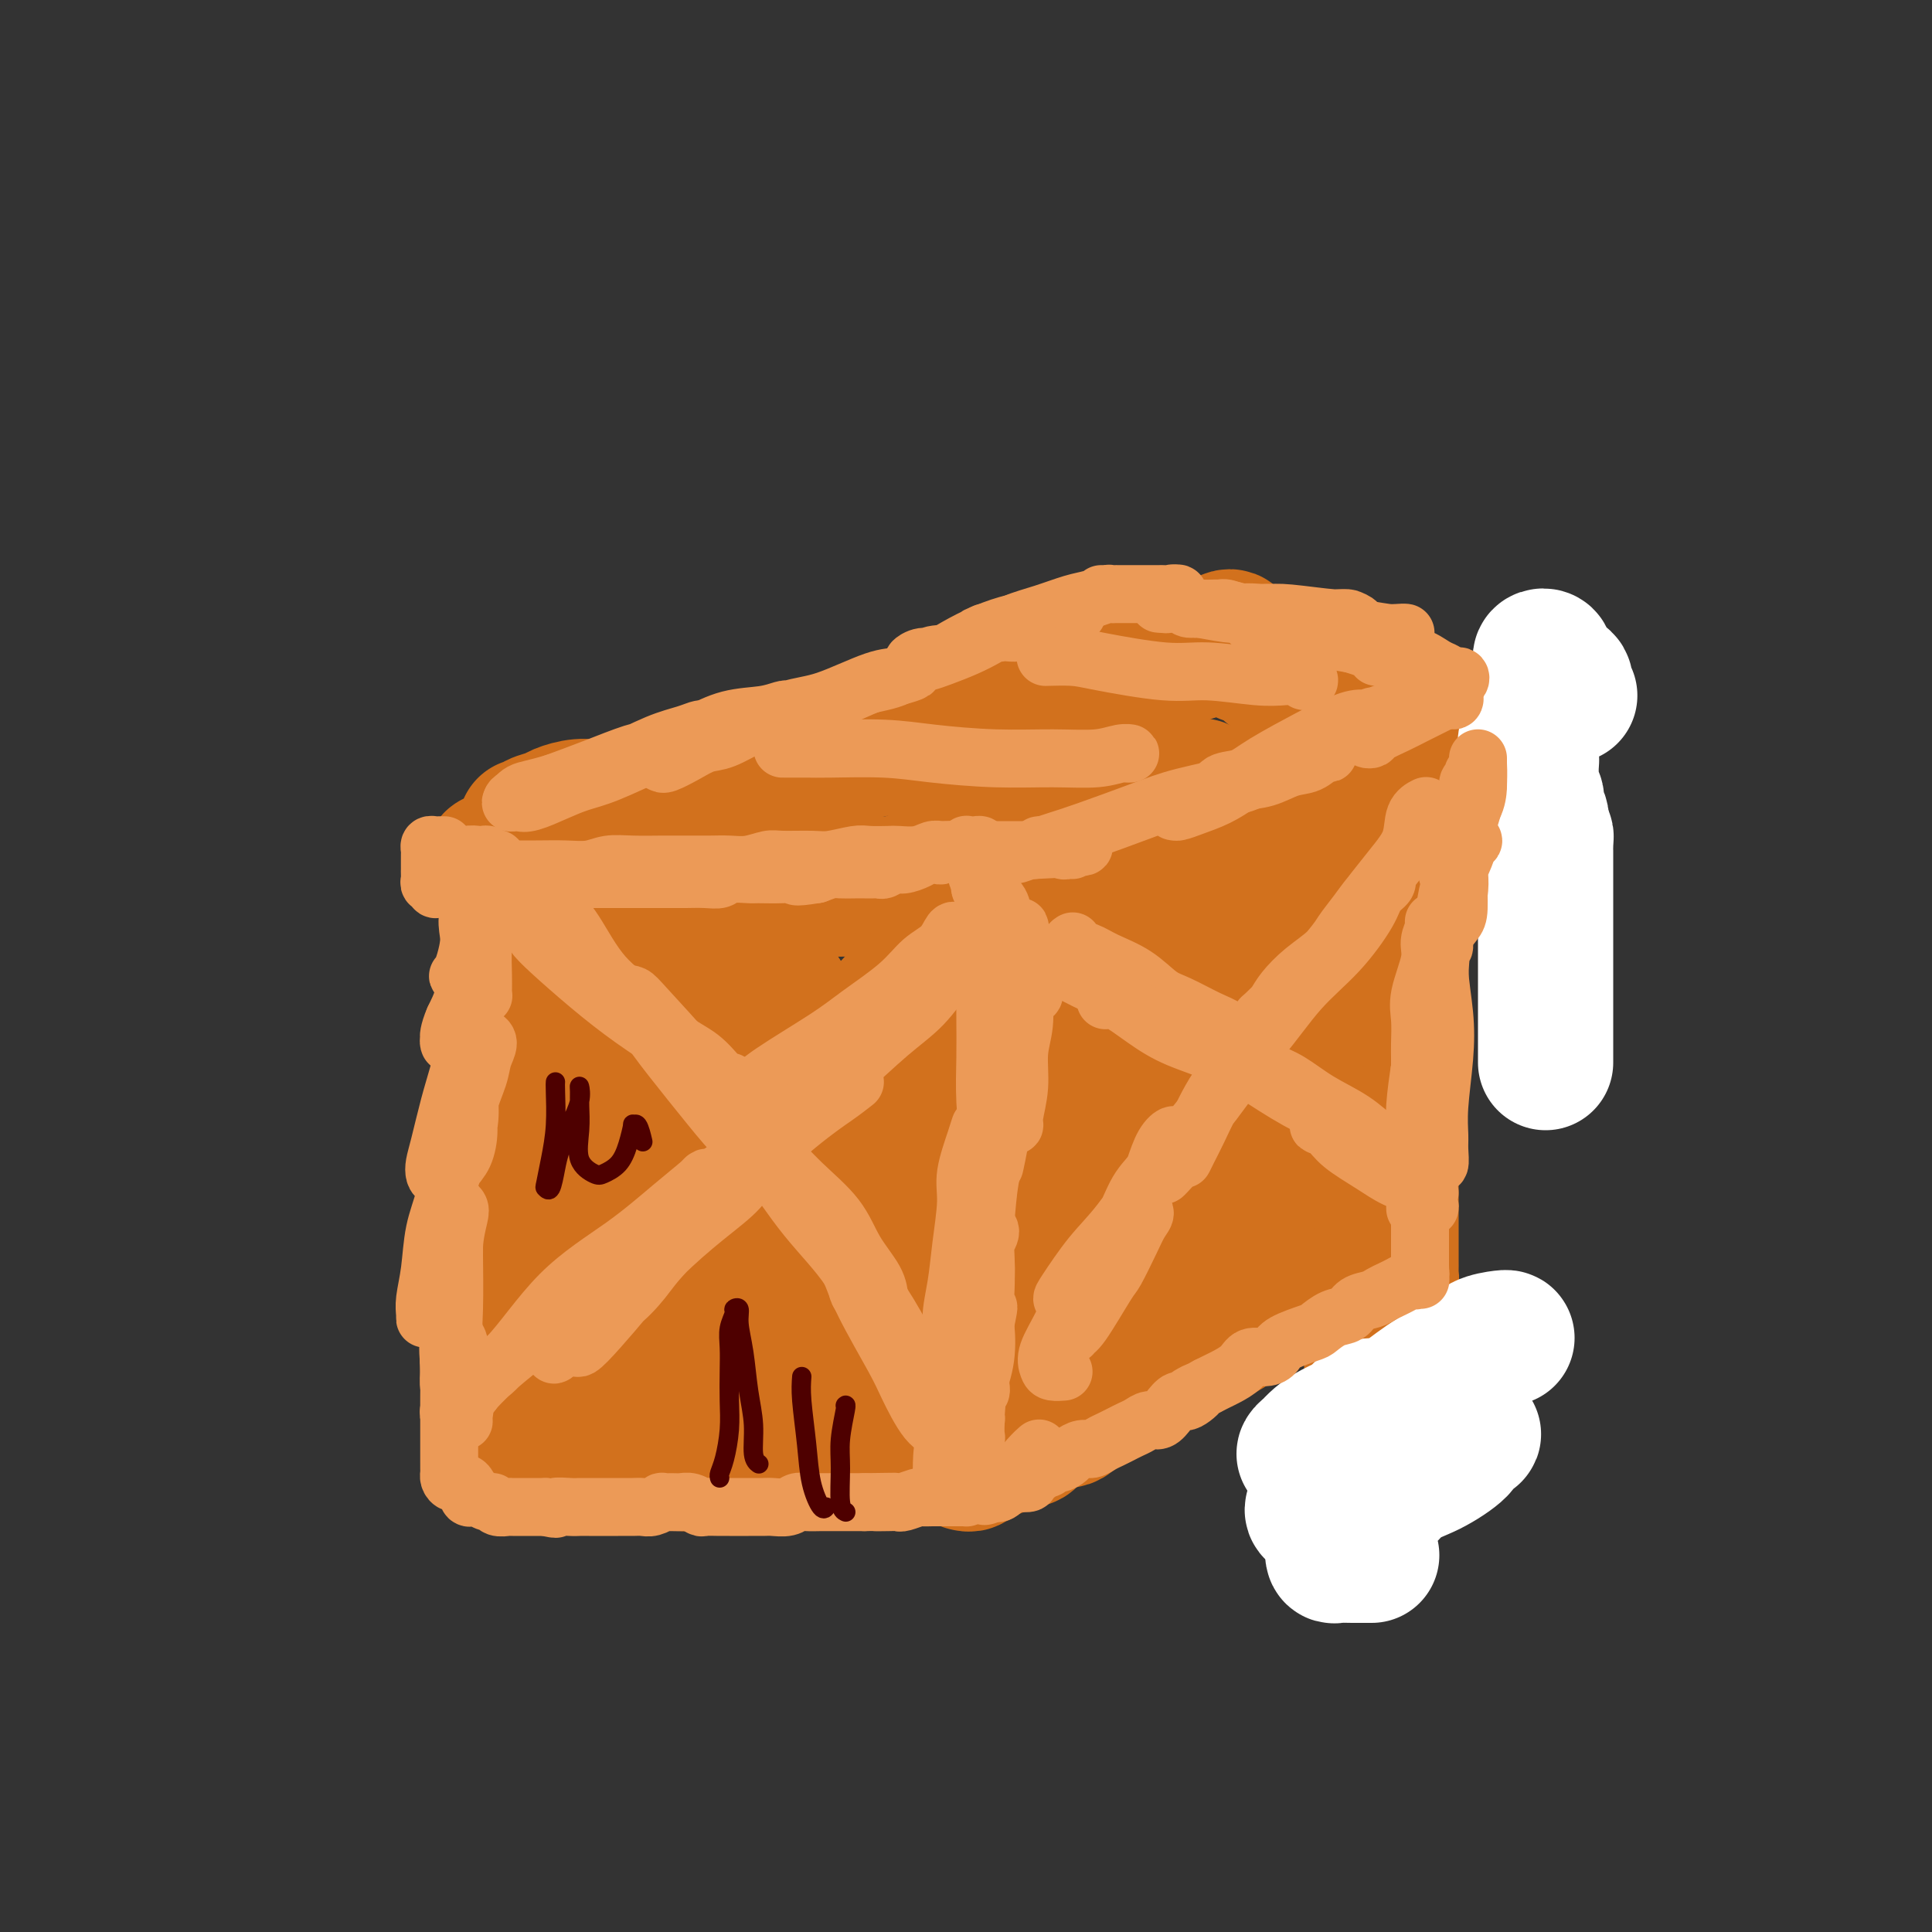 <svg viewBox='0 0 400 400' version='1.1' xmlns='http://www.w3.org/2000/svg' xmlns:xlink='http://www.w3.org/1999/xlink'><rect x="0" y="0" width="400" height="400" fill="#333333" stroke="none"/><g fill='none' stroke='#D2711D' stroke-width='28' stroke-linecap='round' stroke-linejoin='round'><path d='M108,294c-0.309,-0.015 -0.619,-0.030 -1,0c-0.381,0.030 -0.834,0.106 -1,0c-0.166,-0.106 -0.045,-0.394 0,-1c0.045,-0.606 0.015,-1.529 0,-2c-0.015,-0.471 -0.015,-0.489 0,-1c0.015,-0.511 0.043,-1.516 0,-2c-0.043,-0.484 -0.159,-0.448 0,-1c0.159,-0.552 0.593,-1.691 1,-2c0.407,-0.309 0.789,0.212 1,0c0.211,-0.212 0.253,-1.156 0,-2c-0.253,-0.844 -0.800,-1.588 -1,-2c-0.200,-0.412 -0.054,-0.490 0,-1c0.054,-0.510 0.014,-1.450 0,-2c-0.014,-0.550 -0.004,-0.710 0,-1c0.004,-0.290 0.001,-0.711 0,-1c-0.001,-0.289 0.001,-0.448 0,-1c-0.001,-0.552 -0.004,-1.497 0,-2c0.004,-0.503 0.015,-0.562 0,-1c-0.015,-0.438 -0.056,-1.253 0,-2c0.056,-0.747 0.207,-1.426 0,-2c-0.207,-0.574 -0.774,-1.042 -1,-2c-0.226,-0.958 -0.113,-2.407 0,-3c0.113,-0.593 0.225,-0.329 0,-1c-0.225,-0.671 -0.789,-2.276 -1,-3c-0.211,-0.724 -0.071,-0.568 0,-1c0.071,-0.432 0.071,-1.453 0,-2c-0.071,-0.547 -0.215,-0.621 0,-1c0.215,-0.379 0.789,-1.064 1,-2c0.211,-0.936 0.060,-2.125 0,-3c-0.060,-0.875 -0.030,-1.438 0,-2'/><path d='M106,248c-0.309,-7.623 -0.083,-3.680 0,-3c0.083,0.680 0.023,-1.901 0,-3c-0.023,-1.099 -0.007,-0.715 0,-1c0.007,-0.285 0.006,-1.240 0,-2c-0.006,-0.760 -0.017,-1.326 0,-2c0.017,-0.674 0.061,-1.455 0,-2c-0.061,-0.545 -0.227,-0.854 0,-2c0.227,-1.146 0.845,-3.130 1,-4c0.155,-0.870 -0.155,-0.626 0,-1c0.155,-0.374 0.774,-1.365 1,-2c0.226,-0.635 0.060,-0.914 0,-2c-0.060,-1.086 -0.012,-2.977 0,-4c0.012,-1.023 -0.011,-1.177 0,-2c0.011,-0.823 0.054,-2.316 0,-3c-0.054,-0.684 -0.207,-0.558 0,-1c0.207,-0.442 0.772,-1.451 1,-2c0.228,-0.549 0.117,-0.637 0,-1c-0.117,-0.363 -0.242,-0.999 0,-2c0.242,-1.001 0.849,-2.365 1,-3c0.151,-0.635 -0.155,-0.541 0,-1c0.155,-0.459 0.770,-1.470 1,-2c0.230,-0.530 0.077,-0.580 0,-1c-0.077,-0.420 -0.076,-1.212 0,-2c0.076,-0.788 0.228,-1.572 0,-2c-0.228,-0.428 -0.834,-0.499 -1,-1c-0.166,-0.501 0.110,-1.433 0,-2c-0.110,-0.567 -0.604,-0.768 -1,-1c-0.396,-0.232 -0.694,-0.495 -1,-1c-0.306,-0.505 -0.621,-1.251 -1,-2c-0.379,-0.749 -0.823,-1.500 -1,-2c-0.177,-0.500 -0.089,-0.750 0,-1'/><path d='M106,188c-0.791,-2.726 -0.269,-2.040 0,-2c0.269,0.040 0.283,-0.566 0,-1c-0.283,-0.434 -0.865,-0.695 -1,-1c-0.135,-0.305 0.175,-0.655 0,-1c-0.175,-0.345 -0.835,-0.684 -1,-1c-0.165,-0.316 0.165,-0.610 0,-1c-0.165,-0.390 -0.826,-0.875 -1,-1c-0.174,-0.125 0.138,0.110 0,0c-0.138,-0.110 -0.728,-0.565 -1,-1c-0.272,-0.435 -0.228,-0.850 0,-1c0.228,-0.150 0.640,-0.037 1,0c0.360,0.037 0.668,-0.004 1,0c0.332,0.004 0.689,0.054 1,0c0.311,-0.054 0.576,-0.212 1,0c0.424,0.212 1.009,0.793 2,1c0.991,0.207 2.390,0.042 3,0c0.610,-0.042 0.431,0.041 1,0c0.569,-0.041 1.884,-0.207 3,0c1.116,0.207 2.031,0.788 3,1c0.969,0.212 1.992,0.057 3,0c1.008,-0.057 2.002,-0.016 3,0c0.998,0.016 1.999,0.008 3,0c1.001,-0.008 2.000,-0.016 3,0c1.000,0.016 2.000,0.056 3,0c1.000,-0.056 2.000,-0.207 3,0c1.000,0.207 2.000,0.774 3,1c1.000,0.226 2.000,0.113 3,0'/><path d='M142,181c6.329,0.403 3.653,-0.088 3,0c-0.653,0.088 0.717,0.756 2,1c1.283,0.244 2.480,0.065 3,0c0.520,-0.065 0.365,-0.017 1,0c0.635,0.017 2.061,0.004 3,0c0.939,-0.004 1.393,0.003 2,0c0.607,-0.003 1.368,-0.015 2,0c0.632,0.015 1.136,0.055 2,0c0.864,-0.055 2.089,-0.207 3,0c0.911,0.207 1.508,0.773 2,1c0.492,0.227 0.879,0.114 2,0c1.121,-0.114 2.977,-0.231 4,0c1.023,0.231 1.215,0.808 2,1c0.785,0.192 2.163,-0.001 3,0c0.837,0.001 1.132,0.196 2,0c0.868,-0.196 2.309,-0.785 3,-1c0.691,-0.215 0.632,-0.058 1,0c0.368,0.058 1.162,0.016 2,0c0.838,-0.016 1.721,-0.004 2,0c0.279,0.004 -0.046,0.002 0,0c0.046,-0.002 0.463,-0.004 1,0c0.537,0.004 1.195,0.015 2,0c0.805,-0.015 1.756,-0.056 2,0c0.244,0.056 -0.218,0.211 0,0c0.218,-0.211 1.116,-0.786 2,-1c0.884,-0.214 1.752,-0.068 2,0c0.248,0.068 -0.126,0.057 0,0c0.126,-0.057 0.750,-0.159 1,0c0.250,0.159 0.125,0.580 0,1'/><path d='M196,183c8.337,0.561 2.178,0.965 0,1c-2.178,0.035 -0.376,-0.299 0,0c0.376,0.299 -0.672,1.230 -1,2c-0.328,0.770 0.066,1.380 0,2c-0.066,0.620 -0.592,1.249 -1,2c-0.408,0.751 -0.698,1.622 -1,2c-0.302,0.378 -0.616,0.261 -1,1c-0.384,0.739 -0.839,2.333 -1,3c-0.161,0.667 -0.028,0.405 0,1c0.028,0.595 -0.049,2.046 0,3c0.049,0.954 0.224,1.412 0,2c-0.224,0.588 -0.848,1.307 -1,2c-0.152,0.693 0.167,1.360 0,2c-0.167,0.640 -0.819,1.255 -1,2c-0.181,0.745 0.110,1.622 0,2c-0.110,0.378 -0.621,0.256 -1,1c-0.379,0.744 -0.626,2.353 -1,3c-0.374,0.647 -0.873,0.333 -1,1c-0.127,0.667 0.120,2.314 0,3c-0.120,0.686 -0.607,0.409 -1,1c-0.393,0.591 -0.693,2.049 -1,3c-0.307,0.951 -0.621,1.395 -1,2c-0.379,0.605 -0.822,1.370 -1,2c-0.178,0.630 -0.089,1.126 0,2c0.089,0.874 0.179,2.126 0,3c-0.179,0.874 -0.626,1.370 -1,2c-0.374,0.630 -0.675,1.392 -1,2c-0.325,0.608 -0.675,1.060 -1,2c-0.325,0.940 -0.626,2.369 -1,3c-0.374,0.631 -0.821,0.466 -1,1c-0.179,0.534 -0.089,1.767 0,3'/><path d='M177,244c-3.044,9.713 -1.156,3.494 -1,2c0.156,-1.494 -1.422,1.735 -2,3c-0.578,1.265 -0.156,0.565 0,1c0.156,0.435 0.046,2.003 0,3c-0.046,0.997 -0.027,1.422 0,2c0.027,0.578 0.064,1.310 0,2c-0.064,0.690 -0.227,1.340 0,2c0.227,0.660 0.846,1.331 1,2c0.154,0.669 -0.155,1.338 0,2c0.155,0.662 0.774,1.318 1,2c0.226,0.682 0.061,1.389 0,2c-0.061,0.611 -0.016,1.126 0,2c0.016,0.874 0.004,2.108 0,3c-0.004,0.892 -0.001,1.442 0,2c0.001,0.558 0.000,1.123 0,2c-0.000,0.877 0.000,2.066 0,3c-0.000,0.934 -0.001,1.611 0,2c0.001,0.389 0.004,0.488 0,1c-0.004,0.512 -0.015,1.437 0,2c0.015,0.563 0.055,0.766 0,1c-0.055,0.234 -0.207,0.500 0,1c0.207,0.500 0.772,1.233 1,2c0.228,0.767 0.118,1.567 0,2c-0.118,0.433 -0.242,0.497 0,1c0.242,0.503 0.852,1.444 1,2c0.148,0.556 -0.166,0.727 0,1c0.166,0.273 0.812,0.648 1,1c0.188,0.352 -0.084,0.682 0,1c0.084,0.318 0.523,0.624 1,1c0.477,0.376 0.994,0.822 1,1c0.006,0.178 -0.497,0.089 -1,0'/><path d='M180,298c0.976,6.565 0.417,2.476 0,1c-0.417,-1.476 -0.693,-0.339 -1,0c-0.307,0.339 -0.644,-0.120 -1,0c-0.356,0.120 -0.731,0.820 -1,1c-0.269,0.180 -0.433,-0.158 -1,0c-0.567,0.158 -1.539,0.813 -3,1c-1.461,0.187 -3.413,-0.093 -5,0c-1.587,0.093 -2.810,0.561 -4,1c-1.190,0.439 -2.348,0.850 -4,1c-1.652,0.150 -3.797,0.040 -5,0c-1.203,-0.040 -1.463,-0.011 -2,0c-0.537,0.011 -1.352,0.004 -2,0c-0.648,-0.004 -1.128,-0.005 -2,0c-0.872,0.005 -2.134,0.015 -3,0c-0.866,-0.015 -1.335,-0.057 -2,0c-0.665,0.057 -1.525,0.211 -2,0c-0.475,-0.211 -0.564,-0.789 -1,-1c-0.436,-0.211 -1.217,-0.057 -2,0c-0.783,0.057 -1.568,0.015 -2,0c-0.432,-0.015 -0.513,-0.004 -1,0c-0.487,0.004 -1.381,0.001 -2,0c-0.619,-0.001 -0.963,-0.000 -1,0c-0.037,0.000 0.232,0.000 0,0c-0.232,-0.000 -0.966,0.000 -2,0c-1.034,-0.000 -2.367,-0.000 -3,0c-0.633,0.000 -0.566,0.001 -1,0c-0.434,-0.001 -1.371,-0.003 -2,0c-0.629,0.003 -0.952,0.011 -1,0c-0.048,-0.011 0.179,-0.041 0,0c-0.179,0.041 -0.766,0.155 -1,0c-0.234,-0.155 -0.117,-0.577 0,-1'/><path d='M123,301c-5.721,-0.502 -1.523,-0.756 0,-1c1.523,-0.244 0.373,-0.478 0,-1c-0.373,-0.522 0.032,-1.332 0,-2c-0.032,-0.668 -0.502,-1.194 -1,-3c-0.498,-1.806 -1.024,-4.892 -1,-7c0.024,-2.108 0.598,-3.236 1,-5c0.402,-1.764 0.631,-4.162 1,-6c0.369,-1.838 0.877,-3.116 1,-4c0.123,-0.884 -0.141,-1.373 0,-2c0.141,-0.627 0.685,-1.392 1,-1c0.315,0.392 0.400,1.941 1,3c0.600,1.059 1.716,1.629 2,3c0.284,1.371 -0.263,3.543 0,5c0.263,1.457 1.336,2.199 2,3c0.664,0.801 0.919,1.660 1,2c0.081,0.340 -0.013,0.162 0,0c0.013,-0.162 0.133,-0.309 0,-1c-0.133,-0.691 -0.519,-1.928 -1,-4c-0.481,-2.072 -1.057,-4.980 -2,-8c-0.943,-3.020 -2.254,-6.154 -3,-9c-0.746,-2.846 -0.926,-5.406 -1,-8c-0.074,-2.594 -0.042,-5.222 0,-7c0.042,-1.778 0.094,-2.706 0,-3c-0.094,-0.294 -0.333,0.048 0,1c0.333,0.952 1.240,2.516 2,4c0.760,1.484 1.374,2.888 2,5c0.626,2.112 1.264,4.933 2,8c0.736,3.067 1.568,6.379 2,9c0.432,2.621 0.462,4.552 1,6c0.538,1.448 1.582,2.414 2,3c0.418,0.586 0.209,0.793 0,1'/><path d='M135,282c1.977,5.718 1.419,1.513 1,-1c-0.419,-2.513 -0.701,-3.334 -1,-5c-0.299,-1.666 -0.616,-4.178 -1,-7c-0.384,-2.822 -0.835,-5.954 -1,-10c-0.165,-4.046 -0.043,-9.004 0,-13c0.043,-3.996 0.008,-7.028 0,-10c-0.008,-2.972 0.011,-5.883 0,-8c-0.011,-2.117 -0.053,-3.438 0,-4c0.053,-0.562 0.202,-0.364 0,0c-0.202,0.364 -0.756,0.895 -1,3c-0.244,2.105 -0.177,5.785 0,9c0.177,3.215 0.466,5.964 1,10c0.534,4.036 1.314,9.359 2,14c0.686,4.641 1.280,8.598 2,12c0.720,3.402 1.567,6.247 2,8c0.433,1.753 0.453,2.413 1,3c0.547,0.587 1.620,1.099 2,1c0.380,-0.099 0.068,-0.811 0,-2c-0.068,-1.189 0.109,-2.857 0,-6c-0.109,-3.143 -0.505,-7.763 -1,-11c-0.495,-3.237 -1.089,-5.093 -2,-10c-0.911,-4.907 -2.138,-12.865 -3,-18c-0.862,-5.135 -1.359,-7.445 -2,-11c-0.641,-3.555 -1.425,-8.353 -2,-11c-0.575,-2.647 -0.940,-3.142 -1,-4c-0.060,-0.858 0.186,-2.078 0,-2c-0.186,0.078 -0.804,1.455 -1,3c-0.196,1.545 0.030,3.260 1,7c0.970,3.740 2.684,9.507 4,14c1.316,4.493 2.233,7.712 4,12c1.767,4.288 4.383,9.644 7,15'/><path d='M146,260c2.671,5.470 3.847,5.646 5,7c1.153,1.354 2.282,3.887 3,5c0.718,1.113 1.024,0.805 1,0c-0.024,-0.805 -0.377,-2.106 -1,-4c-0.623,-1.894 -1.516,-4.380 -3,-8c-1.484,-3.620 -3.561,-8.373 -5,-13c-1.439,-4.627 -2.242,-9.129 -3,-14c-0.758,-4.871 -1.471,-10.113 -2,-14c-0.529,-3.887 -0.875,-6.420 -1,-8c-0.125,-1.580 -0.029,-2.208 0,-3c0.029,-0.792 -0.008,-1.747 0,-2c0.008,-0.253 0.060,0.196 0,1c-0.060,0.804 -0.233,1.965 0,4c0.233,2.035 0.872,4.945 2,9c1.128,4.055 2.746,9.254 4,13c1.254,3.746 2.144,6.040 3,8c0.856,1.960 1.678,3.586 2,4c0.322,0.414 0.144,-0.386 0,-1c-0.144,-0.614 -0.252,-1.044 -1,-4c-0.748,-2.956 -2.134,-8.438 -3,-12c-0.866,-3.562 -1.211,-5.203 -2,-8c-0.789,-2.797 -2.022,-6.748 -3,-10c-0.978,-3.252 -1.703,-5.803 -2,-8c-0.297,-2.197 -0.167,-4.038 0,-5c0.167,-0.962 0.371,-1.043 1,0c0.629,1.043 1.685,3.211 3,6c1.315,2.789 2.891,6.200 4,9c1.109,2.800 1.751,4.988 3,7c1.249,2.012 3.106,3.850 4,5c0.894,1.150 0.827,1.614 1,2c0.173,0.386 0.587,0.693 1,1'/><path d='M157,227c2.681,4.419 0.883,0.466 0,-2c-0.883,-2.466 -0.852,-3.444 -1,-5c-0.148,-1.556 -0.475,-3.690 -1,-6c-0.525,-2.310 -1.249,-4.795 -2,-7c-0.751,-2.205 -1.528,-4.128 -2,-5c-0.472,-0.872 -0.637,-0.693 0,0c0.637,0.693 2.078,1.900 3,3c0.922,1.100 1.327,2.093 3,4c1.673,1.907 4.615,4.729 6,6c1.385,1.271 1.212,0.992 2,1c0.788,0.008 2.537,0.302 3,0c0.463,-0.302 -0.359,-1.199 -1,-2c-0.641,-0.801 -1.101,-1.507 -2,-3c-0.899,-1.493 -2.238,-3.774 -3,-5c-0.762,-1.226 -0.947,-1.399 -2,-2c-1.053,-0.601 -2.973,-1.632 -4,-2c-1.027,-0.368 -1.160,-0.075 -1,0c0.160,0.075 0.614,-0.070 1,0c0.386,0.070 0.703,0.355 1,1c0.297,0.645 0.574,1.649 1,2c0.426,0.351 1.002,0.050 1,0c-0.002,-0.050 -0.583,0.152 -1,0c-0.417,-0.152 -0.670,-0.659 -1,-1c-0.330,-0.341 -0.736,-0.515 -2,-1c-1.264,-0.485 -3.384,-1.279 -5,-2c-1.616,-0.721 -2.728,-1.367 -5,-2c-2.272,-0.633 -5.706,-1.252 -8,-2c-2.294,-0.748 -3.450,-1.623 -5,-2c-1.550,-0.377 -3.494,-0.255 -5,0c-1.506,0.255 -2.573,0.644 -3,1c-0.427,0.356 -0.213,0.678 0,1'/><path d='M124,197c-1.118,0.494 0.086,0.729 1,1c0.914,0.271 1.537,0.578 2,1c0.463,0.422 0.767,0.958 1,1c0.233,0.042 0.397,-0.410 0,-1c-0.397,-0.590 -1.354,-1.319 -2,-2c-0.646,-0.681 -0.982,-1.316 -2,-2c-1.018,-0.684 -2.720,-1.417 -4,-2c-1.280,-0.583 -2.140,-1.016 -3,-1c-0.860,0.016 -1.722,0.481 -2,2c-0.278,1.519 0.029,4.092 1,7c0.971,2.908 2.608,6.152 4,10c1.392,3.848 2.540,8.301 4,13c1.460,4.699 3.232,9.646 4,13c0.768,3.354 0.531,5.115 1,7c0.469,1.885 1.645,3.892 2,5c0.355,1.108 -0.112,1.316 0,1c0.112,-0.316 0.802,-1.155 1,-2c0.198,-0.845 -0.095,-1.696 0,-3c0.095,-1.304 0.578,-3.060 1,-4c0.422,-0.940 0.783,-1.062 1,-1c0.217,0.062 0.289,0.310 0,1c-0.289,0.690 -0.939,1.823 -1,3c-0.061,1.177 0.468,2.400 0,5c-0.468,2.600 -1.932,6.579 -3,9c-1.068,2.421 -1.740,3.285 -2,5c-0.260,1.715 -0.107,4.281 0,6c0.107,1.719 0.170,2.590 0,3c-0.170,0.410 -0.571,0.357 0,0c0.571,-0.357 2.115,-1.019 3,-2c0.885,-0.981 1.110,-2.280 2,-4c0.890,-1.720 2.445,-3.860 4,-6'/><path d='M137,260c1.731,-2.676 1.557,-3.366 3,-5c1.443,-1.634 4.503,-4.211 6,-6c1.497,-1.789 1.432,-2.789 2,-4c0.568,-1.211 1.770,-2.632 2,-3c0.230,-0.368 -0.512,0.315 -1,1c-0.488,0.685 -0.721,1.370 -1,3c-0.279,1.630 -0.604,4.204 -1,6c-0.396,1.796 -0.864,2.812 -1,4c-0.136,1.188 0.060,2.546 0,3c-0.060,0.454 -0.375,0.003 0,0c0.375,-0.003 1.440,0.442 2,0c0.560,-0.442 0.617,-1.772 1,-3c0.383,-1.228 1.093,-2.353 2,-4c0.907,-1.647 2.010,-3.816 3,-6c0.990,-2.184 1.868,-4.384 3,-6c1.132,-1.616 2.517,-2.647 3,-4c0.483,-1.353 0.065,-3.029 0,-3c-0.065,0.029 0.225,1.764 0,3c-0.225,1.236 -0.963,1.972 -2,4c-1.037,2.028 -2.373,5.346 -3,8c-0.627,2.654 -0.546,4.643 -1,7c-0.454,2.357 -1.442,5.083 -2,7c-0.558,1.917 -0.685,3.026 -1,4c-0.315,0.974 -0.816,1.815 -1,2c-0.184,0.185 -0.049,-0.285 0,-1c0.049,-0.715 0.012,-1.676 0,-3c-0.012,-1.324 -0.001,-3.012 0,-4c0.001,-0.988 -0.010,-1.275 1,-3c1.010,-1.725 3.041,-4.887 4,-7c0.959,-2.113 0.845,-3.175 1,-5c0.155,-1.825 0.577,-4.412 1,-7'/><path d='M157,238c0.707,-5.250 -0.524,-4.374 -1,-5c-0.476,-0.626 -0.197,-2.755 -1,-4c-0.803,-1.245 -2.690,-1.606 -4,-2c-1.310,-0.394 -2.044,-0.819 -3,-1c-0.956,-0.181 -2.135,-0.116 -3,0c-0.865,0.116 -1.416,0.284 -3,1c-1.584,0.716 -4.201,1.982 -6,3c-1.799,1.018 -2.780,1.789 -4,3c-1.220,1.211 -2.681,2.860 -4,4c-1.319,1.140 -2.498,1.769 -3,3c-0.502,1.231 -0.327,3.062 0,4c0.327,0.938 0.808,0.982 1,1c0.192,0.018 0.096,0.009 0,0'/><path d='M156,295c-0.417,0.135 -0.834,0.269 -1,0c-0.166,-0.269 -0.080,-0.942 0,-1c0.080,-0.058 0.153,0.500 0,0c-0.153,-0.500 -0.533,-2.058 -1,-3c-0.467,-0.942 -1.022,-1.270 -1,-2c0.022,-0.730 0.622,-1.864 1,-3c0.378,-1.136 0.535,-2.274 1,-3c0.465,-0.726 1.239,-1.041 2,-2c0.761,-0.959 1.510,-2.564 2,-4c0.490,-1.436 0.720,-2.704 1,-4c0.280,-1.296 0.610,-2.619 1,-4c0.390,-1.381 0.839,-2.819 1,-4c0.161,-1.181 0.033,-2.105 0,-3c-0.033,-0.895 0.029,-1.761 0,-3c-0.029,-1.239 -0.148,-2.852 0,-4c0.148,-1.148 0.563,-1.832 1,-3c0.437,-1.168 0.895,-2.818 1,-4c0.105,-1.182 -0.143,-1.894 0,-3c0.143,-1.106 0.679,-2.607 1,-4c0.321,-1.393 0.428,-2.680 1,-4c0.572,-1.320 1.608,-2.673 2,-4c0.392,-1.327 0.139,-2.629 1,-4c0.861,-1.371 2.835,-2.813 4,-4c1.165,-1.187 1.519,-2.121 2,-3c0.481,-0.879 1.088,-1.703 2,-3c0.912,-1.297 2.128,-3.069 3,-4c0.872,-0.931 1.399,-1.023 2,-2c0.601,-0.977 1.277,-2.840 2,-4c0.723,-1.160 1.492,-1.617 2,-2c0.508,-0.383 0.754,-0.691 1,-1'/><path d='M187,206c3.320,-5.199 1.120,-2.697 1,-2c-0.120,0.697 1.842,-0.410 3,-1c1.158,-0.590 1.514,-0.662 2,-1c0.486,-0.338 1.103,-0.941 2,-2c0.897,-1.059 2.075,-2.574 3,-3c0.925,-0.426 1.599,0.237 2,0c0.401,-0.237 0.531,-1.372 1,-2c0.469,-0.628 1.278,-0.747 2,-1c0.722,-0.253 1.356,-0.639 2,-1c0.644,-0.361 1.298,-0.696 2,-1c0.702,-0.304 1.454,-0.578 2,-1c0.546,-0.422 0.887,-0.993 1,-1c0.113,-0.007 -0.001,0.548 0,1c0.001,0.452 0.119,0.801 0,1c-0.119,0.199 -0.473,0.250 -1,1c-0.527,0.750 -1.227,2.201 -2,3c-0.773,0.799 -1.620,0.946 -3,1c-1.380,0.054 -3.295,0.015 -4,0c-0.705,-0.015 -0.202,-0.004 0,0c0.202,0.004 0.101,0.002 0,0'/><path d='M110,171c-0.395,0.006 -0.789,0.013 -1,0c-0.211,-0.013 -0.238,-0.045 0,0c0.238,0.045 0.741,0.166 1,0c0.259,-0.166 0.274,-0.618 1,-1c0.726,-0.382 2.164,-0.694 3,-1c0.836,-0.306 1.070,-0.607 2,-1c0.930,-0.393 2.556,-0.879 4,-1c1.444,-0.121 2.704,0.122 4,0c1.296,-0.122 2.626,-0.611 4,-1c1.374,-0.389 2.791,-0.679 4,-1c1.209,-0.321 2.210,-0.674 3,-1c0.790,-0.326 1.370,-0.623 2,-1c0.630,-0.377 1.309,-0.832 2,-1c0.691,-0.168 1.393,-0.049 2,0c0.607,0.049 1.120,0.028 2,0c0.880,-0.028 2.126,-0.064 3,0c0.874,0.064 1.375,0.228 2,0c0.625,-0.228 1.375,-0.849 2,-1c0.625,-0.151 1.126,0.166 2,0c0.874,-0.166 2.120,-0.815 3,-1c0.880,-0.185 1.395,0.095 2,0c0.605,-0.095 1.302,-0.565 2,-1c0.698,-0.435 1.399,-0.833 2,-1c0.601,-0.167 1.104,-0.101 2,0c0.896,0.101 2.185,0.237 3,0c0.815,-0.237 1.157,-0.847 2,-1c0.843,-0.153 2.189,0.151 3,0c0.811,-0.151 1.089,-0.757 2,-1c0.911,-0.243 2.456,-0.121 4,0'/><path d='M177,156c10.629,-2.564 3.703,-1.475 2,-1c-1.703,0.475 1.818,0.337 3,0c1.182,-0.337 0.024,-0.874 0,-1c-0.024,-0.126 1.086,0.159 2,0c0.914,-0.159 1.633,-0.762 2,-1c0.367,-0.238 0.384,-0.110 1,0c0.616,0.110 1.831,0.202 3,0c1.169,-0.202 2.291,-0.698 3,-1c0.709,-0.302 1.004,-0.411 2,-1c0.996,-0.589 2.692,-1.659 4,-2c1.308,-0.341 2.229,0.048 3,0c0.771,-0.048 1.393,-0.534 2,-1c0.607,-0.466 1.199,-0.914 2,-1c0.801,-0.086 1.812,0.188 2,0c0.188,-0.188 -0.448,-0.838 0,-1c0.448,-0.162 1.981,0.165 3,0c1.019,-0.165 1.525,-0.821 2,-1c0.475,-0.179 0.920,0.121 2,0c1.080,-0.121 2.797,-0.662 4,-1c1.203,-0.338 1.894,-0.471 3,-1c1.106,-0.529 2.629,-1.452 4,-2c1.371,-0.548 2.591,-0.722 4,-1c1.409,-0.278 3.007,-0.662 4,-1c0.993,-0.338 1.382,-0.630 2,-1c0.618,-0.370 1.465,-0.817 2,-1c0.535,-0.183 0.758,-0.101 1,0c0.242,0.101 0.504,0.220 1,0c0.496,-0.220 1.226,-0.781 2,-1c0.774,-0.219 1.593,-0.097 2,0c0.407,0.097 0.402,0.171 1,0c0.598,-0.171 1.799,-0.585 3,-1'/><path d='M248,135c11.118,-3.487 3.414,-1.706 1,-1c-2.414,0.706 0.463,0.336 2,0c1.537,-0.336 1.735,-0.637 2,-1c0.265,-0.363 0.596,-0.788 1,-1c0.404,-0.212 0.882,-0.210 1,0c0.118,0.210 -0.125,0.629 0,1c0.125,0.371 0.619,0.695 1,1c0.381,0.305 0.650,0.592 1,1c0.350,0.408 0.780,0.936 1,1c0.220,0.064 0.228,-0.338 1,0c0.772,0.338 2.308,1.414 3,2c0.692,0.586 0.542,0.682 1,1c0.458,0.318 1.526,0.859 2,1c0.474,0.141 0.354,-0.117 1,0c0.646,0.117 2.060,0.610 3,1c0.940,0.390 1.408,0.678 2,1c0.592,0.322 1.310,0.678 2,1c0.690,0.322 1.354,0.611 2,1c0.646,0.389 1.275,0.877 2,1c0.725,0.123 1.545,-0.121 2,0c0.455,0.121 0.545,0.607 1,1c0.455,0.393 1.277,0.693 2,1c0.723,0.307 1.349,0.621 2,1c0.651,0.379 1.329,0.823 2,1c0.671,0.177 1.336,0.089 2,0'/><path d='M288,149c5.601,2.869 2.605,1.543 2,1c-0.605,-0.543 1.182,-0.303 2,0c0.818,0.303 0.668,0.669 1,1c0.332,0.331 1.146,0.629 2,1c0.854,0.371 1.749,0.816 2,1c0.251,0.184 -0.142,0.106 0,0c0.142,-0.106 0.820,-0.239 1,0c0.180,0.239 -0.137,0.852 0,1c0.137,0.148 0.729,-0.168 1,0c0.271,0.168 0.220,0.820 0,1c-0.220,0.180 -0.611,-0.110 -1,0c-0.389,0.110 -0.778,0.622 -1,1c-0.222,0.378 -0.278,0.622 -1,1c-0.722,0.378 -2.111,0.889 -3,1c-0.889,0.111 -1.277,-0.178 -2,0c-0.723,0.178 -1.781,0.822 -3,1c-1.219,0.178 -2.597,-0.111 -4,0c-1.403,0.111 -2.829,0.621 -4,1c-1.171,0.379 -2.086,0.626 -3,1c-0.914,0.374 -1.828,0.873 -3,1c-1.172,0.127 -2.601,-0.120 -4,0c-1.399,0.120 -2.769,0.606 -4,1c-1.231,0.394 -2.324,0.697 -3,1c-0.676,0.303 -0.934,0.607 -2,1c-1.066,0.393 -2.941,0.875 -4,1c-1.059,0.125 -1.303,-0.107 -2,0c-0.697,0.107 -1.849,0.554 -3,1'/><path d='M252,167c-7.561,1.654 -3.964,0.290 -3,0c0.964,-0.290 -0.704,0.496 -2,1c-1.296,0.504 -2.219,0.726 -3,1c-0.781,0.274 -1.421,0.598 -2,1c-0.579,0.402 -1.099,0.881 -2,1c-0.901,0.119 -2.185,-0.122 -3,0c-0.815,0.122 -1.162,0.607 -2,1c-0.838,0.393 -2.167,0.693 -3,1c-0.833,0.307 -1.172,0.621 -2,1c-0.828,0.379 -2.147,0.822 -3,1c-0.853,0.178 -1.240,0.090 -2,0c-0.760,-0.090 -1.894,-0.183 -3,0c-1.106,0.183 -2.183,0.641 -3,1c-0.817,0.359 -1.372,0.618 -2,1c-0.628,0.382 -1.327,0.888 -2,1c-0.673,0.112 -1.319,-0.169 -2,0c-0.681,0.169 -1.396,0.789 -2,1c-0.604,0.211 -1.098,0.013 -1,0c0.098,-0.013 0.789,0.159 1,0c0.211,-0.159 -0.059,-0.651 0,-1c0.059,-0.349 0.448,-0.556 1,-1c0.552,-0.444 1.266,-1.124 2,-2c0.734,-0.876 1.487,-1.947 3,-3c1.513,-1.053 3.787,-2.087 5,-3c1.213,-0.913 1.364,-1.703 2,-2c0.636,-0.297 1.758,-0.100 2,0c0.242,0.100 -0.396,0.104 -1,0c-0.604,-0.104 -1.172,-0.315 -2,0c-0.828,0.315 -1.914,1.158 -3,2'/><path d='M220,169c-1.554,0.653 -3.440,1.286 -5,2c-1.560,0.714 -2.793,1.509 -4,2c-1.207,0.491 -2.388,0.679 -3,1c-0.612,0.321 -0.656,0.774 -1,1c-0.344,0.226 -0.988,0.227 -1,0c-0.012,-0.227 0.607,-0.680 1,-1c0.393,-0.320 0.558,-0.508 1,-1c0.442,-0.492 1.159,-1.287 2,-2c0.841,-0.713 1.806,-1.344 3,-2c1.194,-0.656 2.618,-1.338 4,-2c1.382,-0.662 2.723,-1.305 4,-2c1.277,-0.695 2.489,-1.444 3,-2c0.511,-0.556 0.322,-0.921 0,-1c-0.322,-0.079 -0.777,0.128 -2,1c-1.223,0.872 -3.213,2.408 -5,3c-1.787,0.592 -3.371,0.238 -5,1c-1.629,0.762 -3.305,2.638 -5,4c-1.695,1.362 -3.411,2.208 -5,3c-1.589,0.792 -3.051,1.530 -4,2c-0.949,0.470 -1.384,0.672 -2,1c-0.616,0.328 -1.412,0.781 -1,1c0.412,0.219 2.032,0.203 3,0c0.968,-0.203 1.285,-0.592 3,-1c1.715,-0.408 4.829,-0.833 7,-1c2.171,-0.167 3.400,-0.076 6,-1c2.600,-0.924 6.572,-2.864 10,-4c3.428,-1.136 6.314,-1.467 9,-2c2.686,-0.533 5.174,-1.266 7,-2c1.826,-0.734 2.992,-1.467 4,-2c1.008,-0.533 1.860,-0.867 2,-1c0.140,-0.133 -0.430,-0.067 -1,0'/><path d='M245,164c7.582,-2.285 1.537,-0.997 -2,0c-3.537,0.997 -4.564,1.702 -6,2c-1.436,0.298 -3.280,0.188 -6,1c-2.720,0.812 -6.317,2.546 -10,4c-3.683,1.454 -7.452,2.628 -11,4c-3.548,1.372 -6.874,2.943 -10,4c-3.126,1.057 -6.052,1.600 -8,2c-1.948,0.400 -2.920,0.657 -3,1c-0.080,0.343 0.731,0.772 1,1c0.269,0.228 -0.005,0.254 2,0c2.005,-0.254 6.287,-0.787 8,-1c1.713,-0.213 0.856,-0.107 0,0'/><path d='M296,177c0.091,-0.431 0.183,-0.862 0,-1c-0.183,-0.138 -0.640,0.018 -1,0c-0.360,-0.018 -0.621,-0.208 -1,0c-0.379,0.208 -0.875,0.815 -1,1c-0.125,0.185 0.121,-0.054 0,0c-0.121,0.054 -0.611,0.399 -1,1c-0.389,0.601 -0.679,1.457 -1,2c-0.321,0.543 -0.675,0.774 -1,1c-0.325,0.226 -0.623,0.446 -1,1c-0.377,0.554 -0.833,1.443 -1,2c-0.167,0.557 -0.044,0.782 0,1c0.044,0.218 0.008,0.430 0,1c-0.008,0.570 0.012,1.498 0,2c-0.012,0.502 -0.056,0.576 0,1c0.056,0.424 0.212,1.197 0,2c-0.212,0.803 -0.793,1.638 -1,2c-0.207,0.362 -0.040,0.253 0,1c0.040,0.747 -0.046,2.350 0,3c0.046,0.650 0.223,0.349 0,1c-0.223,0.651 -0.845,2.256 -1,3c-0.155,0.744 0.155,0.627 0,1c-0.155,0.373 -0.777,1.236 -1,2c-0.223,0.764 -0.046,1.431 0,2c0.046,0.569 -0.040,1.042 0,2c0.040,0.958 0.207,2.401 0,3c-0.207,0.599 -0.786,0.354 -1,1c-0.214,0.646 -0.061,2.185 0,3c0.061,0.815 0.031,0.908 0,1'/><path d='M284,216c-0.618,5.440 -0.162,3.541 0,3c0.162,-0.541 0.030,0.277 0,1c-0.030,0.723 0.044,1.352 0,2c-0.044,0.648 -0.204,1.314 0,2c0.204,0.686 0.772,1.390 1,2c0.228,0.610 0.116,1.125 0,2c-0.116,0.875 -0.238,2.111 0,3c0.238,0.889 0.834,1.430 1,2c0.166,0.570 -0.099,1.168 0,2c0.099,0.832 0.562,1.899 1,3c0.438,1.101 0.849,2.235 1,3c0.151,0.765 0.040,1.162 0,2c-0.040,0.838 -0.011,2.116 0,3c0.011,0.884 0.003,1.372 0,2c-0.003,0.628 -0.001,1.395 0,2c0.001,0.605 0.000,1.046 0,2c-0.000,0.954 -0.000,2.419 0,3c0.000,0.581 0.000,0.278 0,1c-0.000,0.722 -0.000,2.469 0,3c0.000,0.531 0.001,-0.153 0,0c-0.001,0.153 -0.004,1.144 0,2c0.004,0.856 0.016,1.576 0,2c-0.016,0.424 -0.061,0.551 0,1c0.061,0.449 0.228,1.220 0,2c-0.228,0.780 -0.849,1.570 -1,2c-0.151,0.430 0.170,0.500 0,1c-0.170,0.500 -0.830,1.430 -1,2c-0.170,0.570 0.150,0.782 0,1c-0.150,0.218 -0.771,0.443 -1,1c-0.229,0.557 -0.065,1.445 0,2c0.065,0.555 0.033,0.778 0,1'/><path d='M285,276c-0.691,5.532 -0.917,1.864 -1,1c-0.083,-0.864 -0.022,1.078 0,2c0.022,0.922 0.006,0.824 0,1c-0.006,0.176 -0.002,0.625 0,1c0.002,0.375 0.000,0.674 0,1c-0.000,0.326 -0.000,0.679 0,1c0.000,0.321 0.000,0.611 0,1c-0.000,0.389 -0.000,0.879 0,1c0.000,0.121 0.000,-0.126 0,0c-0.000,0.126 -0.000,0.625 0,1c0.000,0.375 0.000,0.626 0,1c-0.000,0.374 -0.001,0.871 0,1c0.001,0.129 0.004,-0.110 0,0c-0.004,0.110 -0.015,0.568 0,1c0.015,0.432 0.056,0.838 0,1c-0.056,0.162 -0.207,0.081 0,0c0.207,-0.081 0.774,-0.162 1,0c0.226,0.162 0.113,0.568 0,1c-0.113,0.432 -0.226,0.889 0,1c0.226,0.111 0.792,-0.124 1,0c0.208,0.124 0.060,0.607 0,1c-0.060,0.393 -0.030,0.697 0,1'/><path d='M286,294c0.378,2.800 0.822,0.800 1,0c0.178,-0.800 0.089,-0.400 0,0'/><path d='M200,303c-0.009,-0.002 -0.017,-0.004 0,0c0.017,0.004 0.060,0.015 0,0c-0.060,-0.015 -0.223,-0.056 0,0c0.223,0.056 0.831,0.208 1,0c0.169,-0.208 -0.101,-0.777 0,-1c0.101,-0.223 0.575,-0.101 1,0c0.425,0.101 0.803,0.180 1,0c0.197,-0.180 0.213,-0.621 1,-1c0.787,-0.379 2.346,-0.697 3,-1c0.654,-0.303 0.403,-0.592 1,-1c0.597,-0.408 2.042,-0.937 3,-1c0.958,-0.063 1.429,0.339 2,0c0.571,-0.339 1.241,-1.418 2,-2c0.759,-0.582 1.606,-0.667 2,-1c0.394,-0.333 0.336,-0.915 1,-1c0.664,-0.085 2.051,0.325 3,0c0.949,-0.325 1.460,-1.386 2,-2c0.540,-0.614 1.108,-0.780 2,-1c0.892,-0.220 2.106,-0.493 3,-1c0.894,-0.507 1.466,-1.249 2,-2c0.534,-0.751 1.031,-1.511 2,-2c0.969,-0.489 2.412,-0.708 3,-1c0.588,-0.292 0.321,-0.659 1,-1c0.679,-0.341 2.304,-0.658 3,-1c0.696,-0.342 0.465,-0.709 1,-1c0.535,-0.291 1.837,-0.507 3,-1c1.163,-0.493 2.187,-1.262 3,-2c0.813,-0.738 1.414,-1.445 2,-2c0.586,-0.555 1.158,-0.957 2,-1c0.842,-0.043 1.955,0.273 3,0c1.045,-0.273 2.023,-1.137 3,-2'/><path d='M256,274c8.673,-4.831 2.354,-2.408 1,-2c-1.354,0.408 2.256,-1.199 4,-2c1.744,-0.801 1.624,-0.796 2,-1c0.376,-0.204 1.250,-0.617 2,-1c0.750,-0.383 1.375,-0.735 2,-1c0.625,-0.265 1.251,-0.442 2,-1c0.749,-0.558 1.623,-1.498 2,-2c0.377,-0.502 0.258,-0.568 1,-1c0.742,-0.432 2.345,-1.230 3,-2c0.655,-0.770 0.362,-1.512 1,-2c0.638,-0.488 2.209,-0.723 3,-1c0.791,-0.277 0.803,-0.596 1,-1c0.197,-0.404 0.578,-0.893 1,-1c0.422,-0.107 0.884,0.167 1,0c0.116,-0.167 -0.112,-0.777 0,-1c0.112,-0.223 0.566,-0.060 1,0c0.434,0.060 0.848,0.016 1,0c0.152,-0.016 0.041,-0.004 0,0c-0.041,0.004 -0.012,0.001 0,0c0.012,-0.001 0.006,-0.001 0,0'/></g>
<g fill='none' stroke='#FFFFFF' stroke-width='28' stroke-linecap='round' stroke-linejoin='round'><path d='M284,322c-0.166,-0.002 -0.332,-0.004 -1,0c-0.668,0.004 -1.837,0.015 -3,0c-1.163,-0.015 -2.318,-0.055 -3,0c-0.682,0.055 -0.889,0.204 -1,0c-0.111,-0.204 -0.124,-0.761 0,-1c0.124,-0.239 0.386,-0.159 1,-1c0.614,-0.841 1.580,-2.603 3,-4c1.420,-1.397 3.292,-2.430 5,-4c1.708,-1.570 3.250,-3.678 5,-5c1.750,-1.322 3.706,-1.858 6,-3c2.294,-1.142 4.926,-2.891 6,-4c1.074,-1.109 0.592,-1.578 1,-2c0.408,-0.422 1.707,-0.797 2,-1c0.293,-0.203 -0.420,-0.236 -1,0c-0.580,0.236 -1.026,0.739 -2,1c-0.974,0.261 -2.476,0.280 -4,1c-1.524,0.720 -3.070,2.142 -4,3c-0.930,0.858 -1.244,1.154 -2,2c-0.756,0.846 -1.953,2.243 -3,3c-1.047,0.757 -1.945,0.874 -2,1c-0.055,0.126 0.732,0.260 1,0c0.268,-0.260 0.018,-0.915 0,-1c-0.018,-0.085 0.198,0.402 1,0c0.802,-0.402 2.191,-1.691 3,-3c0.809,-1.309 1.040,-2.638 2,-4c0.960,-1.362 2.650,-2.756 4,-4c1.350,-1.244 2.362,-2.339 3,-3c0.638,-0.661 0.903,-0.889 1,-1c0.097,-0.111 0.026,-0.107 0,0c-0.026,0.107 -0.007,0.316 -1,1c-0.993,0.684 -2.996,1.842 -5,3'/><path d='M296,296c-2.014,1.120 -4.550,2.419 -7,4c-2.450,1.581 -4.814,3.443 -7,5c-2.186,1.557 -4.194,2.811 -6,4c-1.806,1.189 -3.410,2.315 -4,3c-0.590,0.685 -0.168,0.929 0,1c0.168,0.071 0.080,-0.031 1,-1c0.920,-0.969 2.848,-2.804 4,-4c1.152,-1.196 1.529,-1.753 3,-3c1.471,-1.247 4.034,-3.185 6,-5c1.966,-1.815 3.333,-3.506 5,-5c1.667,-1.494 3.635,-2.790 5,-4c1.365,-1.210 2.128,-2.334 3,-3c0.872,-0.666 1.852,-0.874 2,-1c0.148,-0.126 -0.537,-0.168 -1,0c-0.463,0.168 -0.704,0.548 -2,1c-1.296,0.452 -3.647,0.976 -5,2c-1.353,1.024 -1.707,2.547 -3,4c-1.293,1.453 -3.526,2.837 -5,4c-1.474,1.163 -2.189,2.105 -3,3c-0.811,0.895 -1.717,1.743 -2,2c-0.283,0.257 0.056,-0.077 0,0c-0.056,0.077 -0.507,0.565 0,0c0.507,-0.565 1.973,-2.182 3,-3c1.027,-0.818 1.615,-0.836 3,-2c1.385,-1.164 3.568,-3.472 5,-5c1.432,-1.528 2.114,-2.275 3,-3c0.886,-0.725 1.978,-1.426 3,-2c1.022,-0.574 1.975,-1.020 2,-1c0.025,0.020 -0.878,0.505 -2,1c-1.122,0.495 -2.463,0.998 -4,2c-1.537,1.002 -3.268,2.501 -5,4'/><path d='M288,294c-2.489,1.514 -4.213,2.301 -6,3c-1.787,0.699 -3.637,1.312 -5,2c-1.363,0.688 -2.237,1.450 -3,2c-0.763,0.550 -1.413,0.886 -2,1c-0.587,0.114 -1.111,0.004 -1,0c0.111,-0.004 0.858,0.098 1,0c0.142,-0.098 -0.320,-0.396 0,-1c0.320,-0.604 1.422,-1.513 2,-2c0.578,-0.487 0.632,-0.552 1,-1c0.368,-0.448 1.050,-1.281 2,-2c0.950,-0.719 2.170,-1.325 3,-2c0.830,-0.675 1.271,-1.418 2,-2c0.729,-0.582 1.745,-1.001 2,-1c0.255,0.001 -0.250,0.423 -1,1c-0.750,0.577 -1.746,1.308 -3,2c-1.254,0.692 -2.765,1.346 -4,2c-1.235,0.654 -2.192,1.310 -3,2c-0.808,0.690 -1.466,1.415 -2,2c-0.534,0.585 -0.943,1.029 -1,1c-0.057,-0.029 0.238,-0.532 1,-1c0.762,-0.468 1.993,-0.901 4,-2c2.007,-1.099 4.792,-2.862 7,-4c2.208,-1.138 3.840,-1.650 6,-3c2.160,-1.350 4.849,-3.538 7,-5c2.151,-1.462 3.764,-2.197 5,-3c1.236,-0.803 2.094,-1.673 3,-2c0.906,-0.327 1.859,-0.110 2,0c0.141,0.110 -0.529,0.112 -1,0c-0.471,-0.112 -0.742,-0.338 -1,0c-0.258,0.338 -0.502,1.239 -1,2c-0.498,0.761 -1.249,1.380 -2,2'/><path d='M300,285c-0.924,0.539 -1.735,-0.114 -2,0c-0.265,0.114 0.016,0.995 0,1c-0.016,0.005 -0.330,-0.867 0,-1c0.330,-0.133 1.304,0.472 2,0c0.696,-0.472 1.115,-2.021 2,-3c0.885,-0.979 2.237,-1.387 3,-2c0.763,-0.613 0.936,-1.432 2,-2c1.064,-0.568 3.017,-0.884 4,-1c0.983,-0.116 0.995,-0.033 1,0c0.005,0.033 0.002,0.017 0,0'/><path d='M325,144c-0.467,-0.212 -0.934,-0.424 -1,-1c-0.066,-0.576 0.271,-1.517 0,-2c-0.271,-0.483 -1.148,-0.508 -2,-1c-0.852,-0.492 -1.678,-1.449 -2,-2c-0.322,-0.551 -0.139,-0.695 0,-1c0.139,-0.305 0.235,-0.772 0,-1c-0.235,-0.228 -0.799,-0.218 -1,0c-0.201,0.218 -0.039,0.642 0,1c0.039,0.358 -0.046,0.648 0,1c0.046,0.352 0.223,0.765 0,1c-0.223,0.235 -0.844,0.290 -1,1c-0.156,0.710 0.154,2.073 0,3c-0.154,0.927 -0.772,1.418 -1,2c-0.228,0.582 -0.064,1.254 0,2c0.064,0.746 0.030,1.565 0,2c-0.030,0.435 -0.057,0.487 0,1c0.057,0.513 0.197,1.485 0,2c-0.197,0.515 -0.732,0.571 -1,1c-0.268,0.429 -0.268,1.232 0,2c0.268,0.768 0.804,1.501 1,2c0.196,0.499 0.053,0.764 0,1c-0.053,0.236 -0.015,0.445 0,1c0.015,0.555 0.008,1.458 0,2c-0.008,0.542 -0.016,0.723 0,1c0.016,0.277 0.056,0.651 0,1c-0.056,0.349 -0.207,0.675 0,1c0.207,0.325 0.774,0.651 1,1c0.226,0.349 0.112,0.722 0,1c-0.112,0.278 -0.223,0.459 0,1c0.223,0.541 0.778,1.440 1,2c0.222,0.560 0.111,0.780 0,1'/><path d='M319,170c0.171,4.820 0.098,1.870 0,1c-0.098,-0.870 -0.223,0.341 0,1c0.223,0.659 0.792,0.767 1,1c0.208,0.233 0.056,0.591 0,1c-0.056,0.409 -0.015,0.869 0,1c0.015,0.131 0.004,-0.067 0,0c-0.004,0.067 -0.001,0.400 0,1c0.001,0.600 0.000,1.469 0,2c-0.000,0.531 -0.000,0.725 0,1c0.000,0.275 0.000,0.633 0,1c-0.000,0.367 -0.000,0.745 0,1c0.000,0.255 0.000,0.387 0,1c-0.000,0.613 -0.000,1.708 0,2c0.000,0.292 0.000,-0.217 0,0c-0.000,0.217 -0.000,1.160 0,2c0.000,0.840 0.000,1.576 0,2c-0.000,0.424 -0.000,0.536 0,1c0.000,0.464 0.000,1.278 0,2c-0.000,0.722 -0.000,1.351 0,2c0.000,0.649 0.000,1.320 0,2c-0.000,0.680 -0.000,1.371 0,2c0.000,0.629 0.000,1.195 0,2c-0.000,0.805 -0.000,1.848 0,3c0.000,1.152 0.000,2.414 0,4c-0.000,1.586 -0.000,3.497 0,5c0.000,1.503 0.000,2.599 0,4c0.000,1.401 -0.000,3.108 0,4c0.000,0.892 0.000,0.969 0,1c0.000,0.031 0.000,0.015 0,0'/></g>
<g fill='none' stroke='#D2711D' stroke-width='28' stroke-linecap='round' stroke-linejoin='round'><path d='M195,270c0.441,0.131 0.881,0.261 0,0c-0.881,-0.261 -3.084,-0.914 -4,-1c-0.916,-0.086 -0.544,0.393 -1,1c-0.456,0.607 -1.741,1.340 -2,2c-0.259,0.660 0.509,1.248 1,2c0.491,0.752 0.706,1.670 1,2c0.294,0.330 0.666,0.074 1,0c0.334,-0.074 0.628,0.036 1,0c0.372,-0.036 0.822,-0.219 1,-1c0.178,-0.781 0.086,-2.162 0,-4c-0.086,-1.838 -0.165,-4.133 0,-6c0.165,-1.867 0.574,-3.307 1,-6c0.426,-2.693 0.870,-6.639 1,-9c0.130,-2.361 -0.052,-3.138 0,-4c0.052,-0.862 0.339,-1.811 0,-2c-0.339,-0.189 -1.303,0.381 -2,1c-0.697,0.619 -1.126,1.288 -2,3c-0.874,1.712 -2.193,4.468 -3,7c-0.807,2.532 -1.104,4.839 -1,7c0.104,2.161 0.608,4.175 1,6c0.392,1.825 0.672,3.459 1,4c0.328,0.541 0.703,-0.012 1,0c0.297,0.012 0.516,0.590 1,0c0.484,-0.590 1.233,-2.348 2,-4c0.767,-1.652 1.552,-3.199 2,-5c0.448,-1.801 0.557,-3.855 1,-6c0.443,-2.145 1.218,-4.381 2,-7c0.782,-2.619 1.570,-5.619 2,-9c0.430,-3.381 0.500,-7.141 1,-10c0.500,-2.859 1.428,-4.817 2,-7c0.572,-2.183 0.786,-4.592 1,-7'/><path d='M204,217c1.360,-7.600 0.262,-3.598 0,-2c-0.262,1.598 0.314,0.794 0,1c-0.314,0.206 -1.517,1.421 -2,3c-0.483,1.579 -0.247,3.522 0,6c0.247,2.478 0.506,5.492 1,9c0.494,3.508 1.222,7.510 2,11c0.778,3.490 1.605,6.466 2,8c0.395,1.534 0.358,1.624 1,2c0.642,0.376 1.964,1.039 3,1c1.036,-0.039 1.788,-0.779 2,-2c0.212,-1.221 -0.115,-2.923 0,-5c0.115,-2.077 0.672,-4.529 1,-7c0.328,-2.471 0.427,-4.963 1,-8c0.573,-3.037 1.621,-6.621 2,-10c0.379,-3.379 0.091,-6.553 0,-9c-0.091,-2.447 0.016,-4.167 0,-6c-0.016,-1.833 -0.156,-3.780 0,-5c0.156,-1.220 0.609,-1.714 0,-2c-0.609,-0.286 -2.278,-0.366 -3,0c-0.722,0.366 -0.496,1.177 -1,4c-0.504,2.823 -1.737,7.658 -2,11c-0.263,3.342 0.443,5.191 1,8c0.557,2.809 0.963,6.577 1,9c0.037,2.423 -0.295,3.502 0,4c0.295,0.498 1.217,0.414 2,0c0.783,-0.414 1.427,-1.157 2,-3c0.573,-1.843 1.076,-4.787 2,-8c0.924,-3.213 2.268,-6.696 3,-9c0.732,-2.304 0.851,-3.428 2,-7c1.149,-3.572 3.328,-9.592 5,-13c1.672,-3.408 2.836,-4.204 4,-5'/><path d='M233,193c3.550,-8.129 2.426,-5.952 2,-5c-0.426,0.952 -0.153,0.678 0,1c0.153,0.322 0.187,1.240 0,3c-0.187,1.760 -0.596,4.361 -1,7c-0.404,2.639 -0.802,5.315 -1,8c-0.198,2.685 -0.196,5.379 0,7c0.196,1.621 0.586,2.168 1,3c0.414,0.832 0.851,1.947 2,2c1.149,0.053 3.011,-0.958 4,-2c0.989,-1.042 1.105,-2.117 2,-4c0.895,-1.883 2.570,-4.575 4,-7c1.430,-2.425 2.614,-4.584 4,-7c1.386,-2.416 2.975,-5.088 4,-7c1.025,-1.912 1.488,-3.063 2,-4c0.512,-0.937 1.073,-1.659 1,-2c-0.073,-0.341 -0.780,-0.302 -2,1c-1.220,1.302 -2.952,3.865 -4,6c-1.048,2.135 -1.412,3.842 -2,6c-0.588,2.158 -1.402,4.768 -2,7c-0.598,2.232 -0.981,4.085 -1,5c-0.019,0.915 0.327,0.892 1,1c0.673,0.108 1.674,0.346 3,0c1.326,-0.346 2.978,-1.275 5,-3c2.022,-1.725 4.416,-4.246 6,-6c1.584,-1.754 2.359,-2.743 4,-5c1.641,-2.257 4.146,-5.783 6,-8c1.854,-2.217 3.055,-3.124 4,-4c0.945,-0.876 1.635,-1.719 2,-2c0.365,-0.281 0.406,0.001 0,0c-0.406,-0.001 -1.259,-0.286 -2,1c-0.741,1.286 -1.371,4.143 -2,7'/><path d='M273,192c-0.949,2.616 -1.323,5.156 -2,8c-0.677,2.844 -1.657,5.990 -2,8c-0.343,2.010 -0.048,2.883 0,4c0.048,1.117 -0.153,2.479 0,3c0.153,0.521 0.658,0.200 1,-1c0.342,-1.200 0.522,-3.281 1,-5c0.478,-1.719 1.254,-3.076 2,-5c0.746,-1.924 1.463,-4.415 2,-6c0.537,-1.585 0.896,-2.263 1,-3c0.104,-0.737 -0.046,-1.533 -1,-1c-0.954,0.533 -2.714,2.394 -4,4c-1.286,1.606 -2.100,2.957 -4,6c-1.900,3.043 -4.888,7.778 -7,11c-2.112,3.222 -3.350,4.931 -5,8c-1.650,3.069 -3.712,7.498 -5,10c-1.288,2.502 -1.800,3.078 -2,4c-0.200,0.922 -0.086,2.189 0,3c0.086,0.811 0.146,1.167 1,1c0.854,-0.167 2.502,-0.856 4,-2c1.498,-1.144 2.845,-2.744 4,-4c1.155,-1.256 2.118,-2.167 3,-4c0.882,-1.833 1.683,-4.589 2,-6c0.317,-1.411 0.148,-1.478 0,-2c-0.148,-0.522 -0.276,-1.498 -1,-2c-0.724,-0.502 -2.044,-0.531 -3,0c-0.956,0.531 -1.549,1.623 -2,3c-0.451,1.377 -0.759,3.040 -1,5c-0.241,1.960 -0.415,4.216 0,6c0.415,1.784 1.419,3.096 2,4c0.581,0.904 0.737,1.401 1,2c0.263,0.599 0.631,1.299 1,2'/><path d='M259,243c1.001,2.146 1.502,0.512 2,0c0.498,-0.512 0.992,0.099 2,0c1.008,-0.099 2.532,-0.909 3,-2c0.468,-1.091 -0.118,-2.465 0,-4c0.118,-1.535 0.940,-3.233 1,-5c0.060,-1.767 -0.641,-3.602 -1,-5c-0.359,-1.398 -0.375,-2.358 -1,-3c-0.625,-0.642 -1.860,-0.967 -3,-1c-1.140,-0.033 -2.185,0.225 -3,1c-0.815,0.775 -1.400,2.066 -2,3c-0.600,0.934 -1.215,1.511 -2,3c-0.785,1.489 -1.741,3.891 -2,6c-0.259,2.109 0.179,3.925 0,6c-0.179,2.075 -0.976,4.408 -1,6c-0.024,1.592 0.725,2.443 1,3c0.275,0.557 0.076,0.819 0,1c-0.076,0.181 -0.027,0.282 0,0c0.027,-0.282 0.034,-0.946 0,-2c-0.034,-1.054 -0.110,-2.497 0,-4c0.110,-1.503 0.405,-3.066 0,-5c-0.405,-1.934 -1.511,-4.238 -3,-6c-1.489,-1.762 -3.363,-2.980 -5,-4c-1.637,-1.020 -3.038,-1.840 -5,-2c-1.962,-0.160 -4.484,0.342 -7,1c-2.516,0.658 -5.024,1.473 -7,3c-1.976,1.527 -3.420,3.765 -4,6c-0.580,2.235 -0.296,4.466 0,7c0.296,2.534 0.605,5.370 1,7c0.395,1.630 0.876,2.054 2,3c1.124,0.946 2.893,2.413 4,3c1.107,0.587 1.554,0.293 2,0'/><path d='M231,259c1.997,0.698 2.990,-0.557 4,-2c1.010,-1.443 2.036,-3.073 3,-5c0.964,-1.927 1.865,-4.151 2,-6c0.135,-1.849 -0.494,-3.323 -1,-5c-0.506,-1.677 -0.887,-3.556 -2,-5c-1.113,-1.444 -2.959,-2.454 -4,-3c-1.041,-0.546 -1.278,-0.627 -3,0c-1.722,0.627 -4.928,1.963 -7,3c-2.072,1.037 -3.008,1.777 -4,3c-0.992,1.223 -2.040,2.931 -3,5c-0.960,2.069 -1.831,4.500 -2,7c-0.169,2.500 0.366,5.070 1,7c0.634,1.930 1.367,3.218 2,4c0.633,0.782 1.165,1.056 2,1c0.835,-0.056 1.973,-0.442 3,-1c1.027,-0.558 1.943,-1.288 3,-3c1.057,-1.712 2.255,-4.404 3,-6c0.745,-1.596 1.036,-2.094 1,-3c-0.036,-0.906 -0.399,-2.220 -1,-3c-0.601,-0.780 -1.439,-1.026 -3,-1c-1.561,0.026 -3.844,0.325 -6,1c-2.156,0.675 -4.183,1.726 -6,3c-1.817,1.274 -3.422,2.772 -5,5c-1.578,2.228 -3.128,5.187 -4,7c-0.872,1.813 -1.067,2.480 -1,4c0.067,1.520 0.395,3.894 1,5c0.605,1.106 1.488,0.943 3,1c1.512,0.057 3.653,0.335 5,0c1.347,-0.335 1.901,-1.282 3,-2c1.099,-0.718 2.743,-1.205 4,-2c1.257,-0.795 2.129,-1.897 3,-3'/><path d='M222,265c1.533,-1.485 0.365,-1.697 -1,-2c-1.365,-0.303 -2.928,-0.695 -4,-1c-1.072,-0.305 -1.653,-0.521 -4,0c-2.347,0.521 -6.459,1.779 -9,3c-2.541,1.221 -3.511,2.404 -5,4c-1.489,1.596 -3.496,3.606 -5,5c-1.504,1.394 -2.505,2.174 -3,3c-0.495,0.826 -0.483,1.700 0,2c0.483,0.300 1.436,0.028 3,0c1.564,-0.028 3.739,0.188 6,0c2.261,-0.188 4.609,-0.781 6,-1c1.391,-0.219 1.826,-0.062 2,0c0.174,0.062 0.087,0.031 0,0'/></g>
<g fill='none' stroke='#EC9A57' stroke-width='12' stroke-linecap='round' stroke-linejoin='round'><path d='M95,179c-0.079,-0.415 -0.158,-0.829 0,-1c0.158,-0.171 0.553,-0.098 1,0c0.447,0.098 0.946,0.222 1,0c0.054,-0.222 -0.337,-0.788 0,-1c0.337,-0.212 1.401,-0.068 2,0c0.599,0.068 0.734,0.060 1,0c0.266,-0.060 0.664,-0.174 1,0c0.336,0.174 0.609,0.635 1,1c0.391,0.365 0.900,0.634 1,1c0.100,0.366 -0.208,0.830 0,1c0.208,0.170 0.932,0.046 1,0c0.068,-0.046 -0.520,-0.012 -1,0c-0.480,0.012 -0.851,0.004 -1,0c-0.149,-0.004 -0.074,-0.002 0,0'/><path d='M92,175c-0.340,-0.006 -0.679,-0.013 -1,0c-0.321,0.013 -0.622,0.045 -1,0c-0.378,-0.045 -0.833,-0.167 -1,0c-0.167,0.167 -0.045,0.623 0,1c0.045,0.377 0.012,0.675 0,1c-0.012,0.325 -0.003,0.679 0,1c0.003,0.321 0.001,0.611 0,1c-0.001,0.389 -0.001,0.879 0,1c0.001,0.121 0.004,-0.126 0,0c-0.004,0.126 -0.016,0.626 0,1c0.016,0.374 0.060,0.622 0,1c-0.060,0.378 -0.224,0.886 0,1c0.224,0.114 0.834,-0.166 1,0c0.166,0.166 -0.114,0.776 0,1c0.114,0.224 0.622,0.060 1,0c0.378,-0.060 0.625,-0.015 1,0c0.375,0.015 0.879,0.001 1,0c0.121,-0.001 -0.141,0.011 0,0c0.141,-0.011 0.685,-0.045 1,0c0.315,0.045 0.403,0.168 1,0c0.597,-0.168 1.705,-0.627 2,-1c0.295,-0.373 -0.222,-0.661 0,-1c0.222,-0.339 1.183,-0.730 2,-1c0.817,-0.270 1.489,-0.419 2,-1c0.511,-0.581 0.860,-1.595 1,-2c0.140,-0.405 0.070,-0.203 0,0'/><path d='M102,178c1.860,-0.683 0.509,0.608 0,1c-0.509,0.392 -0.177,-0.116 0,0c0.177,0.116 0.198,0.855 0,1c-0.198,0.145 -0.613,-0.306 -1,0c-0.387,0.306 -0.744,1.368 -1,2c-0.256,0.632 -0.411,0.834 -1,2c-0.589,1.166 -1.611,3.297 -2,5c-0.389,1.703 -0.144,2.978 0,4c0.144,1.022 0.186,1.790 0,3c-0.186,1.210 -0.601,2.861 -1,4c-0.399,1.139 -0.782,1.767 -1,2c-0.218,0.233 -0.270,0.071 0,0c0.270,-0.071 0.864,-0.053 1,0c0.136,0.053 -0.185,0.140 0,0c0.185,-0.140 0.875,-0.506 1,-1c0.125,-0.494 -0.317,-1.114 0,-2c0.317,-0.886 1.392,-2.038 2,-3c0.608,-0.962 0.749,-1.734 1,-3c0.251,-1.266 0.612,-3.027 1,-4c0.388,-0.973 0.804,-1.160 1,-2c0.196,-0.840 0.173,-2.334 0,-2c-0.173,0.334 -0.494,2.495 -1,4c-0.506,1.505 -1.196,2.355 -2,4c-0.804,1.645 -1.723,4.087 -2,6c-0.277,1.913 0.086,3.297 0,5c-0.086,1.703 -0.621,3.724 -1,5c-0.379,1.276 -0.602,1.805 -1,2c-0.398,0.195 -0.971,0.056 -1,0c-0.029,-0.056 0.485,-0.028 1,0'/><path d='M95,211c-1.071,4.064 -0.249,1.224 0,0c0.249,-1.224 -0.074,-0.832 0,-1c0.074,-0.168 0.545,-0.895 1,-2c0.455,-1.105 0.895,-2.587 1,-4c0.105,-1.413 -0.126,-2.757 0,-4c0.126,-1.243 0.608,-2.386 1,-4c0.392,-1.614 0.693,-3.698 1,-5c0.307,-1.302 0.620,-1.821 1,-3c0.380,-1.179 0.828,-3.020 1,-4c0.172,-0.980 0.067,-1.101 0,-1c-0.067,0.101 -0.097,0.424 0,1c0.097,0.576 0.321,1.406 0,3c-0.321,1.594 -1.186,3.951 -2,6c-0.814,2.049 -1.577,3.791 -2,6c-0.423,2.209 -0.505,4.884 -1,7c-0.495,2.116 -1.401,3.674 -2,5c-0.599,1.326 -0.889,2.421 -1,3c-0.111,0.579 -0.042,0.640 0,1c0.042,0.360 0.058,1.017 0,1c-0.058,-0.017 -0.189,-0.709 0,-1c0.189,-0.291 0.700,-0.182 1,-1c0.300,-0.818 0.391,-2.565 1,-4c0.609,-1.435 1.736,-2.558 2,-4c0.264,-1.442 -0.336,-3.202 0,-5c0.336,-1.798 1.607,-3.633 2,-5c0.393,-1.367 -0.092,-2.265 0,-3c0.092,-0.735 0.759,-1.307 1,-2c0.241,-0.693 0.054,-1.505 0,-2c-0.054,-0.495 0.024,-0.672 0,-1c-0.024,-0.328 -0.150,-0.808 0,-1c0.150,-0.192 0.575,-0.096 1,0'/><path d='M101,187c1.298,-3.776 0.544,0.284 0,3c-0.544,2.716 -0.878,4.086 -1,6c-0.122,1.914 -0.032,4.371 0,6c0.032,1.629 0.005,2.431 0,3c-0.005,0.569 0.010,0.905 0,1c-0.010,0.095 -0.046,-0.049 0,0c0.046,0.049 0.173,0.293 0,0c-0.173,-0.293 -0.645,-1.121 -1,-2c-0.355,-0.879 -0.593,-1.807 -1,-3c-0.407,-1.193 -0.985,-2.650 -1,-4c-0.015,-1.350 0.532,-2.593 1,-4c0.468,-1.407 0.857,-2.979 1,-4c0.143,-1.021 0.039,-1.492 0,-2c-0.039,-0.508 -0.015,-1.053 0,-1c0.015,0.053 0.019,0.705 0,1c-0.019,0.295 -0.061,0.234 0,1c0.061,0.766 0.227,2.359 0,4c-0.227,1.641 -0.845,3.329 -1,5c-0.155,1.671 0.155,3.323 0,5c-0.155,1.677 -0.774,3.379 -1,5c-0.226,1.621 -0.061,3.161 0,4c0.061,0.839 0.016,0.976 0,1c-0.016,0.024 -0.004,-0.065 0,-1c0.004,-0.935 0.001,-2.716 0,-4c-0.001,-1.284 -0.000,-2.071 0,-3c0.000,-0.929 0.000,-2.002 0,-3c-0.000,-0.998 -0.000,-1.923 0,-2c0.000,-0.077 0.000,0.692 0,2c-0.000,1.308 -0.000,3.154 0,5'/><path d='M97,206c0.096,1.896 0.338,4.136 0,7c-0.338,2.864 -1.254,6.354 -2,9c-0.746,2.646 -1.322,4.450 -2,7c-0.678,2.550 -1.457,5.848 -2,8c-0.543,2.152 -0.851,3.160 -1,4c-0.149,0.840 -0.139,1.514 0,2c0.139,0.486 0.406,0.784 1,1c0.594,0.216 1.516,0.349 2,0c0.484,-0.349 0.529,-1.181 1,-2c0.471,-0.819 1.369,-1.626 2,-3c0.631,-1.374 0.997,-3.317 1,-5c0.003,-1.683 -0.356,-3.107 0,-5c0.356,-1.893 1.429,-4.255 2,-6c0.571,-1.745 0.642,-2.873 1,-4c0.358,-1.127 1.003,-2.252 1,-3c-0.003,-0.748 -0.655,-1.117 -1,-1c-0.345,0.117 -0.382,0.722 -1,2c-0.618,1.278 -1.818,3.230 -2,6c-0.182,2.770 0.655,6.360 0,10c-0.655,3.640 -2.802,7.332 -4,11c-1.198,3.668 -1.445,7.313 -2,11c-0.555,3.687 -1.416,7.417 -2,10c-0.584,2.583 -0.889,4.020 -1,5c-0.111,0.980 -0.026,1.504 0,2c0.026,0.496 -0.005,0.963 0,1c0.005,0.037 0.046,-0.357 0,-1c-0.046,-0.643 -0.181,-1.534 0,-3c0.181,-1.466 0.677,-3.506 1,-6c0.323,-2.494 0.471,-5.441 1,-8c0.529,-2.559 1.437,-4.731 2,-7c0.563,-2.269 0.782,-4.634 1,-7'/><path d='M93,241c0.774,-5.788 0.207,-4.256 0,-4c-0.207,0.256 -0.056,-0.762 0,-1c0.056,-0.238 0.015,0.305 0,1c-0.015,0.695 -0.004,1.544 0,4c0.004,2.456 -0.000,6.520 0,10c0.000,3.480 0.004,6.375 0,10c-0.004,3.625 -0.015,7.981 0,12c0.015,4.019 0.056,7.701 0,10c-0.056,2.299 -0.210,3.215 0,4c0.210,0.785 0.785,1.439 1,2c0.215,0.561 0.071,1.028 0,1c-0.071,-0.028 -0.067,-0.552 0,-1c0.067,-0.448 0.199,-0.820 0,-2c-0.199,-1.180 -0.729,-3.167 -1,-5c-0.271,-1.833 -0.282,-3.513 0,-6c0.282,-2.487 0.856,-5.781 1,-9c0.144,-3.219 -0.144,-6.363 0,-9c0.144,-2.637 0.718,-4.767 1,-6c0.282,-1.233 0.272,-1.569 0,-2c-0.272,-0.431 -0.807,-0.958 -1,0c-0.193,0.958 -0.044,3.400 0,5c0.044,1.600 -0.016,2.358 0,5c0.016,2.642 0.109,7.166 0,11c-0.109,3.834 -0.422,6.977 0,10c0.422,3.023 1.577,5.927 2,8c0.423,2.073 0.114,3.314 0,4c-0.114,0.686 -0.033,0.816 0,1c0.033,0.184 0.019,0.420 0,0c-0.019,-0.420 -0.044,-1.498 0,-3c0.044,-1.502 0.155,-3.429 0,-5c-0.155,-1.571 -0.578,-2.785 -1,-4'/><path d='M95,282c-0.090,-2.500 0.186,-3.251 0,-4c-0.186,-0.749 -0.835,-1.496 -1,-2c-0.165,-0.504 0.152,-0.765 0,0c-0.152,0.765 -0.773,2.555 -1,4c-0.227,1.445 -0.061,2.543 0,4c0.061,1.457 0.016,3.273 0,5c-0.016,1.727 -0.004,3.366 0,5c0.004,1.634 0.001,3.265 0,4c-0.001,0.735 -0.000,0.574 0,1c0.000,0.426 0.000,1.438 0,2c-0.000,0.562 0.000,0.676 0,1c-0.000,0.324 -0.001,0.860 0,1c0.001,0.140 0.002,-0.116 0,0c-0.002,0.116 -0.008,0.605 0,1c0.008,0.395 0.030,0.697 0,1c-0.030,0.303 -0.113,0.606 0,1c0.113,0.394 0.422,0.880 1,1c0.578,0.120 1.426,-0.125 2,0c0.574,0.125 0.874,0.621 1,1c0.126,0.379 0.079,0.642 0,1c-0.079,0.358 -0.190,0.813 0,1c0.190,0.187 0.680,0.106 1,0c0.320,-0.106 0.471,-0.239 1,0c0.529,0.239 1.435,0.849 2,1c0.565,0.151 0.788,-0.156 1,0c0.212,0.156 0.413,0.774 1,1c0.587,0.226 1.561,0.061 2,0c0.439,-0.061 0.345,-0.016 1,0c0.655,0.016 2.061,0.004 3,0c0.939,-0.004 1.411,-0.001 2,0c0.589,0.001 1.294,0.001 2,0'/><path d='M113,312c3.236,0.774 1.827,0.207 2,0c0.173,-0.207 1.929,-0.056 3,0c1.071,0.056 1.459,0.015 2,0c0.541,-0.015 1.237,-0.004 2,0c0.763,0.004 1.594,0.001 2,0c0.406,-0.001 0.387,0.001 1,0c0.613,-0.001 1.857,-0.004 3,0c1.143,0.004 2.186,0.015 3,0c0.814,-0.015 1.401,-0.057 2,0c0.599,0.057 1.210,0.212 2,0c0.790,-0.212 1.758,-0.790 2,-1c0.242,-0.210 -0.243,-0.053 0,0c0.243,0.053 1.215,-0.000 2,0c0.785,0.000 1.383,0.053 2,0c0.617,-0.053 1.253,-0.210 2,0c0.747,0.210 1.604,0.788 2,1c0.396,0.212 0.332,0.057 1,0c0.668,-0.057 2.070,-0.015 3,0c0.930,0.015 1.389,0.004 2,0c0.611,-0.004 1.375,-0.000 2,0c0.625,0.000 1.112,-0.004 2,0c0.888,0.004 2.176,0.015 3,0c0.824,-0.015 1.183,-0.057 2,0c0.817,0.057 2.092,0.211 3,0c0.908,-0.211 1.450,-0.789 2,-1c0.550,-0.211 1.110,-0.057 2,0c0.890,0.057 2.111,0.015 3,0c0.889,-0.015 1.444,-0.004 2,0c0.556,0.004 1.111,0.001 2,0c0.889,-0.001 2.111,-0.000 3,0c0.889,0.000 1.444,0.000 2,0'/><path d='M179,311c10.800,-0.156 4.799,-0.046 3,0c-1.799,0.046 0.602,0.026 2,0c1.398,-0.026 1.791,-0.060 2,0c0.209,0.060 0.232,0.212 1,0c0.768,-0.212 2.281,-0.789 3,-1c0.719,-0.211 0.644,-0.057 1,0c0.356,0.057 1.142,0.015 2,0c0.858,-0.015 1.788,-0.004 2,0c0.212,0.004 -0.293,0.001 0,0c0.293,-0.001 1.385,0.000 2,0c0.615,-0.000 0.753,-0.002 1,0c0.247,0.002 0.602,0.007 1,0c0.398,-0.007 0.838,-0.027 1,0c0.162,0.027 0.048,0.102 0,0c-0.048,-0.102 -0.028,-0.382 0,-1c0.028,-0.618 0.064,-1.574 0,-2c-0.064,-0.426 -0.227,-0.322 0,-1c0.227,-0.678 0.846,-2.140 1,-3c0.154,-0.860 -0.155,-1.119 0,-2c0.155,-0.881 0.774,-2.382 1,-3c0.226,-0.618 0.061,-0.351 0,-1c-0.061,-0.649 -0.016,-2.213 0,-3c0.016,-0.787 0.005,-0.796 0,-1c-0.005,-0.204 -0.002,-0.602 0,-1'/><path d='M202,292c0.313,-2.632 0.095,-0.210 0,1c-0.095,1.210 -0.066,1.210 0,1c0.066,-0.210 0.171,-0.630 0,0c-0.171,0.630 -0.616,2.312 -1,4c-0.384,1.688 -0.706,3.384 -1,5c-0.294,1.616 -0.558,3.153 -1,4c-0.442,0.847 -1.061,1.003 -1,1c0.061,-0.003 0.801,-0.167 1,-1c0.199,-0.833 -0.144,-2.335 0,-4c0.144,-1.665 0.774,-3.492 1,-5c0.226,-1.508 0.046,-2.695 0,-4c-0.046,-1.305 0.041,-2.728 0,-4c-0.041,-1.272 -0.212,-2.395 0,-3c0.212,-0.605 0.806,-0.694 1,-1c0.194,-0.306 -0.011,-0.831 0,-1c0.011,-0.169 0.239,0.018 0,1c-0.239,0.982 -0.943,2.759 -1,5c-0.057,2.241 0.535,4.945 0,7c-0.535,2.055 -2.196,3.460 -3,5c-0.804,1.540 -0.752,3.215 -1,4c-0.248,0.785 -0.798,0.680 -1,1c-0.202,0.320 -0.057,1.067 0,1c0.057,-0.067 0.027,-0.947 0,-2c-0.027,-1.053 -0.049,-2.280 0,-4c0.049,-1.720 0.171,-3.934 1,-6c0.829,-2.066 2.366,-3.985 3,-6c0.634,-2.015 0.366,-4.128 1,-6c0.634,-1.872 2.171,-3.504 3,-5c0.829,-1.496 0.951,-2.856 1,-4c0.049,-1.144 0.024,-2.072 0,-3'/><path d='M204,273c1.244,-5.021 0.354,-0.573 0,1c-0.354,1.573 -0.172,0.273 0,1c0.172,0.727 0.333,3.483 0,6c-0.333,2.517 -1.161,4.796 -2,7c-0.839,2.204 -1.690,4.331 -2,6c-0.310,1.669 -0.080,2.878 0,4c0.080,1.122 0.010,2.156 0,2c-0.010,-0.156 0.038,-1.502 0,-2c-0.038,-0.498 -0.164,-0.147 0,-1c0.164,-0.853 0.619,-2.908 1,-5c0.381,-2.092 0.689,-4.219 1,-7c0.311,-2.781 0.624,-6.216 1,-9c0.376,-2.784 0.815,-4.918 1,-8c0.185,-3.082 0.116,-7.112 0,-9c-0.116,-1.888 -0.279,-1.634 0,-2c0.279,-0.366 0.999,-1.353 1,-2c0.001,-0.647 -0.718,-0.956 -1,0c-0.282,0.956 -0.128,3.176 0,5c0.128,1.824 0.230,3.253 0,6c-0.230,2.747 -0.793,6.812 -1,10c-0.207,3.188 -0.059,5.501 0,7c0.059,1.499 0.029,2.185 0,3c-0.029,0.815 -0.057,1.758 0,2c0.057,0.242 0.197,-0.216 0,-1c-0.197,-0.784 -0.732,-1.892 -1,-3c-0.268,-1.108 -0.268,-2.215 0,-5c0.268,-2.785 0.804,-7.249 1,-10c0.196,-2.751 0.053,-3.789 0,-6c-0.053,-2.211 -0.014,-5.595 0,-8c0.014,-2.405 0.004,-3.830 0,-5c-0.004,-1.170 -0.002,-2.085 0,-3'/><path d='M203,247c0.451,-8.262 0.079,-3.417 0,-1c-0.079,2.417 0.134,2.405 0,4c-0.134,1.595 -0.614,4.796 -1,7c-0.386,2.204 -0.676,3.411 -1,6c-0.324,2.589 -0.680,6.558 -1,9c-0.320,2.442 -0.605,3.356 -1,4c-0.395,0.644 -0.902,1.020 -1,1c-0.098,-0.020 0.213,-0.434 0,-1c-0.213,-0.566 -0.948,-1.285 -1,-3c-0.052,-1.715 0.581,-4.426 1,-7c0.419,-2.574 0.624,-5.010 1,-8c0.376,-2.990 0.924,-6.534 1,-9c0.076,-2.466 -0.320,-3.852 0,-6c0.320,-2.148 1.355,-5.057 2,-7c0.645,-1.943 0.901,-2.921 1,-3c0.099,-0.079 0.041,0.742 0,1c-0.041,0.258 -0.063,-0.046 0,1c0.063,1.046 0.213,3.442 0,6c-0.213,2.558 -0.789,5.278 -1,8c-0.211,2.722 -0.057,5.446 0,8c0.057,2.554 0.018,4.937 0,6c-0.018,1.063 -0.016,0.805 0,1c0.016,0.195 0.045,0.842 0,1c-0.045,0.158 -0.163,-0.173 0,-1c0.163,-0.827 0.608,-2.150 1,-4c0.392,-1.850 0.732,-4.226 1,-7c0.268,-2.774 0.464,-5.945 1,-9c0.536,-3.055 1.412,-5.994 2,-9c0.588,-3.006 0.889,-6.078 1,-9c0.111,-2.922 0.032,-5.692 0,-7c-0.032,-1.308 -0.016,-1.154 0,-1'/><path d='M208,218c0.960,-6.939 0.358,-1.786 0,1c-0.358,2.786 -0.474,3.205 -1,5c-0.526,1.795 -1.461,4.964 -2,9c-0.539,4.036 -0.680,8.938 -1,13c-0.320,4.062 -0.819,7.284 -1,10c-0.181,2.716 -0.044,4.927 0,6c0.044,1.073 -0.003,1.009 0,1c0.003,-0.009 0.057,0.036 0,0c-0.057,-0.036 -0.226,-0.151 0,-2c0.226,-1.849 0.846,-5.430 1,-8c0.154,-2.570 -0.159,-4.130 0,-7c0.159,-2.870 0.789,-7.050 1,-11c0.211,-3.950 0.004,-7.671 0,-11c-0.004,-3.329 0.195,-6.267 0,-9c-0.195,-2.733 -0.784,-5.263 -1,-7c-0.216,-1.737 -0.059,-2.682 0,-3c0.059,-0.318 0.018,-0.009 0,1c-0.018,1.009 -0.015,2.718 0,5c0.015,2.282 0.043,5.136 0,8c-0.043,2.864 -0.156,5.737 0,9c0.156,3.263 0.580,6.914 1,9c0.420,2.086 0.834,2.606 1,3c0.166,0.394 0.082,0.663 0,1c-0.082,0.337 -0.164,0.743 0,0c0.164,-0.743 0.573,-2.636 1,-5c0.427,-2.364 0.871,-5.200 1,-8c0.129,-2.800 -0.057,-5.565 0,-9c0.057,-3.435 0.355,-7.539 1,-11c0.645,-3.461 1.635,-6.278 2,-8c0.365,-1.722 0.104,-2.349 0,-3c-0.104,-0.651 -0.052,-1.325 0,-2'/><path d='M211,195c0.591,-6.708 -0.431,-0.977 -1,2c-0.569,2.977 -0.686,3.200 -1,5c-0.314,1.800 -0.826,5.177 -1,9c-0.174,3.823 -0.009,8.093 0,11c0.009,2.907 -0.137,4.451 0,6c0.137,1.549 0.558,3.105 1,4c0.442,0.895 0.907,1.130 1,1c0.093,-0.130 -0.186,-0.626 0,-2c0.186,-1.374 0.835,-3.625 1,-6c0.165,-2.375 -0.156,-4.875 0,-7c0.156,-2.125 0.788,-3.876 1,-6c0.212,-2.124 0.005,-4.620 0,-7c-0.005,-2.380 0.193,-4.643 0,-6c-0.193,-1.357 -0.776,-1.808 -1,-2c-0.224,-0.192 -0.089,-0.125 0,0c0.089,0.125 0.133,0.307 0,1c-0.133,0.693 -0.442,1.896 0,3c0.442,1.104 1.636,2.109 2,3c0.364,0.891 -0.102,1.669 0,2c0.102,0.331 0.771,0.214 1,0c0.229,-0.214 0.017,-0.525 0,-1c-0.017,-0.475 0.160,-1.113 0,-2c-0.160,-0.887 -0.658,-2.023 -1,-3c-0.342,-0.977 -0.529,-1.795 -1,-3c-0.471,-1.205 -1.225,-2.796 -2,-4c-0.775,-1.204 -1.570,-2.021 -2,-3c-0.430,-0.979 -0.494,-2.122 -1,-3c-0.506,-0.878 -1.455,-1.493 -2,-2c-0.545,-0.507 -0.685,-0.906 -1,-1c-0.315,-0.094 -0.804,0.116 -1,0c-0.196,-0.116 -0.098,-0.558 0,-1'/><path d='M203,183c-1.547,-2.991 -0.414,-1.968 0,-2c0.414,-0.032 0.108,-1.119 0,-2c-0.108,-0.881 -0.017,-1.557 0,-2c0.017,-0.443 -0.038,-0.654 0,-1c0.038,-0.346 0.169,-0.826 0,-1c-0.169,-0.174 -0.640,-0.043 -1,0c-0.360,0.043 -0.611,-0.004 -1,0c-0.389,0.004 -0.916,0.057 -1,0c-0.084,-0.057 0.277,-0.225 0,0c-0.277,0.225 -1.191,0.844 -2,1c-0.809,0.156 -1.514,-0.152 -2,0c-0.486,0.152 -0.753,0.763 -1,1c-0.247,0.237 -0.475,0.101 -1,0c-0.525,-0.101 -1.349,-0.167 -2,0c-0.651,0.167 -1.130,0.567 -2,1c-0.870,0.433 -2.130,0.901 -3,1c-0.870,0.099 -1.350,-0.170 -2,0c-0.650,0.170 -1.471,0.777 -2,1c-0.529,0.223 -0.764,0.060 -1,0c-0.236,-0.060 -0.471,-0.017 -1,0c-0.529,0.017 -1.352,0.007 -2,0c-0.648,-0.007 -1.122,-0.012 -2,0c-0.878,0.012 -2.159,0.042 -3,0c-0.841,-0.042 -1.240,-0.155 -2,0c-0.760,0.155 -1.880,0.577 -3,1'/><path d='M169,181c-5.596,0.928 -4.088,0.248 -4,0c0.088,-0.248 -1.246,-0.063 -3,0c-1.754,0.063 -3.928,0.003 -5,0c-1.072,-0.003 -1.044,0.052 -2,0c-0.956,-0.052 -2.898,-0.210 -4,0c-1.102,0.210 -1.366,0.788 -2,1c-0.634,0.212 -1.640,0.057 -3,0c-1.360,-0.057 -3.074,-0.015 -4,0c-0.926,0.015 -1.063,0.004 -2,0c-0.937,-0.004 -2.673,-0.001 -4,0c-1.327,0.001 -2.246,0.000 -3,0c-0.754,-0.000 -1.343,-0.000 -2,0c-0.657,0.000 -1.382,-0.000 -2,0c-0.618,0.000 -1.128,0.001 -2,0c-0.872,-0.001 -2.106,-0.004 -3,0c-0.894,0.004 -1.446,0.015 -2,0c-0.554,-0.015 -1.108,-0.057 -2,0c-0.892,0.057 -2.122,0.211 -3,0c-0.878,-0.211 -1.404,-0.789 -2,-1c-0.596,-0.211 -1.262,-0.056 -2,0c-0.738,0.056 -1.549,0.011 -2,0c-0.451,-0.011 -0.543,0.011 -1,0c-0.457,-0.011 -1.281,-0.056 -2,0c-0.719,0.056 -1.334,0.211 -2,0c-0.666,-0.211 -1.382,-0.789 -2,-1c-0.618,-0.211 -1.137,-0.057 -2,0c-0.863,0.057 -2.071,0.015 -3,0c-0.929,-0.015 -1.579,-0.004 -2,0c-0.421,0.004 -0.613,0.001 -1,0c-0.387,-0.001 -0.968,-0.000 -1,0c-0.032,0.000 0.484,0.000 1,0'/><path d='M96,180c-10.825,-0.154 -1.386,-0.040 3,0c4.386,0.040 3.719,0.007 5,0c1.281,-0.007 4.510,0.012 7,0c2.490,-0.012 4.240,-0.056 6,0c1.760,0.056 3.530,0.211 5,0c1.470,-0.211 2.640,-0.789 4,-1c1.360,-0.211 2.908,-0.057 5,0c2.092,0.057 4.726,0.015 6,0c1.274,-0.015 1.186,-0.003 2,0c0.814,0.003 2.529,-0.003 4,0c1.471,0.003 2.698,0.015 4,0c1.302,-0.015 2.680,-0.057 4,0c1.320,0.057 2.581,0.212 4,0c1.419,-0.212 2.996,-0.793 4,-1c1.004,-0.207 1.436,-0.041 3,0c1.564,0.041 4.261,-0.041 6,0c1.739,0.041 2.519,0.207 4,0c1.481,-0.207 3.663,-0.786 5,-1c1.337,-0.214 1.829,-0.061 3,0c1.171,0.061 3.023,0.030 4,0c0.977,-0.030 1.081,-0.061 2,0c0.919,0.061 2.655,0.212 4,0c1.345,-0.212 2.300,-0.789 3,-1c0.700,-0.211 1.144,-0.057 2,0c0.856,0.057 2.123,0.015 3,0c0.877,-0.015 1.365,-0.004 2,0c0.635,0.004 1.419,0.001 2,0c0.581,-0.001 0.960,-0.000 2,0c1.040,0.000 2.742,0.000 4,0c1.258,-0.000 2.074,-0.000 3,0c0.926,0.000 1.963,0.000 3,0'/><path d='M214,176c18.886,-0.850 7.102,-0.974 3,-1c-4.102,-0.026 -0.521,0.046 1,0c1.521,-0.046 0.982,-0.208 1,0c0.018,0.208 0.593,0.788 1,1c0.407,0.212 0.645,0.057 1,0c0.355,-0.057 0.826,-0.015 1,0c0.174,0.015 0.050,0.004 0,0c-0.050,-0.004 -0.025,-0.002 0,0'/><path d='M210,177c-0.798,0.004 -1.596,0.009 -2,0c-0.404,-0.009 -0.414,-0.031 0,0c0.414,0.031 1.253,0.115 2,0c0.747,-0.115 1.404,-0.429 3,-1c1.596,-0.571 4.131,-1.401 6,-2c1.869,-0.599 3.072,-0.969 6,-2c2.928,-1.031 7.582,-2.725 11,-4c3.418,-1.275 5.599,-2.131 9,-3c3.401,-0.869 8.020,-1.751 12,-3c3.980,-1.249 7.321,-2.863 10,-4c2.679,-1.137 4.696,-1.795 6,-2c1.304,-0.205 1.894,0.043 2,0c0.106,-0.043 -0.271,-0.377 -1,0c-0.729,0.377 -1.810,1.466 -3,2c-1.190,0.534 -2.489,0.514 -4,1c-1.511,0.486 -3.235,1.478 -5,2c-1.765,0.522 -3.572,0.575 -5,1c-1.428,0.425 -2.478,1.224 -4,2c-1.522,0.776 -3.516,1.529 -5,2c-1.484,0.471 -2.457,0.660 -3,1c-0.543,0.340 -0.656,0.832 -1,1c-0.344,0.168 -0.919,0.013 -1,0c-0.081,-0.013 0.333,0.118 1,0c0.667,-0.118 1.587,-0.485 3,-1c1.413,-0.515 3.321,-1.180 5,-2c1.679,-0.820 3.131,-1.797 5,-3c1.869,-1.203 4.157,-2.632 7,-4c2.843,-1.368 6.241,-2.677 9,-4c2.759,-1.323 4.880,-2.662 7,-4'/><path d='M280,150c6.352,-2.864 4.732,-1.524 4,-1c-0.732,0.524 -0.576,0.233 -1,0c-0.424,-0.233 -1.428,-0.409 -3,0c-1.572,0.409 -3.713,1.404 -5,2c-1.287,0.596 -1.719,0.794 -4,2c-2.281,1.206 -6.412,3.420 -9,5c-2.588,1.580 -3.635,2.525 -5,3c-1.365,0.475 -3.048,0.480 -4,1c-0.952,0.520 -1.174,1.557 -1,2c0.174,0.443 0.745,0.294 1,0c0.255,-0.294 0.194,-0.733 1,-1c0.806,-0.267 2.478,-0.361 4,-1c1.522,-0.639 2.893,-1.821 5,-3c2.107,-1.179 4.950,-2.353 8,-4c3.050,-1.647 6.308,-3.767 9,-5c2.692,-1.233 4.819,-1.579 8,-3c3.181,-1.421 7.415,-3.916 10,-5c2.585,-1.084 3.521,-0.757 4,-1c0.479,-0.243 0.502,-1.055 0,-1c-0.502,0.055 -1.528,0.978 -3,2c-1.472,1.022 -3.390,2.144 -5,3c-1.610,0.856 -2.911,1.445 -4,2c-1.089,0.555 -1.966,1.075 -3,2c-1.034,0.925 -2.227,2.256 -3,3c-0.773,0.744 -1.128,0.901 -1,1c0.128,0.099 0.737,0.139 1,0c0.263,-0.139 0.178,-0.457 1,-1c0.822,-0.543 2.550,-1.310 4,-2c1.450,-0.690 2.621,-1.301 4,-2c1.379,-0.699 2.965,-1.485 4,-2c1.035,-0.515 1.517,-0.757 2,-1'/><path d='M299,145c2.759,-1.018 2.157,-0.063 2,0c-0.157,0.063 0.130,-0.767 0,-1c-0.130,-0.233 -0.678,0.132 -1,0c-0.322,-0.132 -0.419,-0.760 -1,-1c-0.581,-0.240 -1.647,-0.092 -2,0c-0.353,0.092 0.006,0.128 0,0c-0.006,-0.128 -0.378,-0.420 -1,-1c-0.622,-0.580 -1.496,-1.448 -2,-2c-0.504,-0.552 -0.639,-0.789 -1,-1c-0.361,-0.211 -0.949,-0.396 -2,-1c-1.051,-0.604 -2.566,-1.626 -3,-2c-0.434,-0.374 0.213,-0.100 0,0c-0.213,0.100 -1.286,0.026 -2,0c-0.714,-0.026 -1.071,-0.004 -1,0c0.071,0.004 0.569,-0.010 1,0c0.431,0.010 0.795,0.045 1,0c0.205,-0.045 0.250,-0.170 1,0c0.750,0.170 2.206,0.634 3,1c0.794,0.366 0.926,0.632 2,1c1.074,0.368 3.089,0.837 4,1c0.911,0.163 0.717,0.021 1,0c0.283,-0.021 1.044,0.080 1,0c-0.044,-0.080 -0.893,-0.339 -2,-1c-1.107,-0.661 -2.474,-1.722 -4,-2c-1.526,-0.278 -3.213,0.227 -5,0c-1.787,-0.227 -3.675,-1.184 -6,-2c-2.325,-0.816 -5.088,-1.489 -7,-2c-1.912,-0.511 -2.975,-0.860 -4,-1c-1.025,-0.140 -2.013,-0.070 -3,0'/><path d='M268,131c-4.090,-0.777 -1.814,-0.219 -1,0c0.814,0.219 0.165,0.100 0,0c-0.165,-0.100 0.154,-0.182 1,0c0.846,0.182 2.221,0.627 4,1c1.779,0.373 3.964,0.675 6,1c2.036,0.325 3.922,0.674 6,1c2.078,0.326 4.347,0.631 6,1c1.653,0.369 2.689,0.804 3,1c0.311,0.196 -0.103,0.155 -1,0c-0.897,-0.155 -2.277,-0.422 -4,-1c-1.723,-0.578 -3.789,-1.465 -6,-2c-2.211,-0.535 -4.569,-0.718 -7,-1c-2.431,-0.282 -4.936,-0.664 -7,-1c-2.064,-0.336 -3.686,-0.626 -5,-1c-1.314,-0.374 -2.320,-0.833 -3,-1c-0.680,-0.167 -1.036,-0.041 -1,0c0.036,0.041 0.463,-0.004 1,0c0.537,0.004 1.183,0.057 2,0c0.817,-0.057 1.805,-0.226 4,0c2.195,0.226 5.597,0.845 8,1c2.403,0.155 3.805,-0.155 6,0c2.195,0.155 5.181,0.774 7,1c1.819,0.226 2.471,0.057 3,0c0.529,-0.057 0.933,-0.004 1,0c0.067,0.004 -0.205,-0.040 -1,0c-0.795,0.040 -2.114,0.165 -4,0c-1.886,-0.165 -4.341,-0.622 -6,-1c-1.659,-0.378 -2.524,-0.679 -5,-1c-2.476,-0.321 -6.565,-0.663 -9,-1c-2.435,-0.337 -3.218,-0.668 -4,-1'/><path d='M262,127c-5.300,-0.557 -4.552,0.051 -5,0c-0.448,-0.051 -2.094,-0.759 -3,-1c-0.906,-0.241 -1.073,-0.013 -1,0c0.073,0.013 0.387,-0.189 1,0c0.613,0.189 1.525,0.768 3,1c1.475,0.232 3.514,0.118 5,0c1.486,-0.118 2.419,-0.241 5,0c2.581,0.241 6.812,0.845 9,1c2.188,0.155 2.335,-0.140 3,0c0.665,0.140 1.850,0.713 2,1c0.150,0.287 -0.735,0.287 -1,0c-0.265,-0.287 0.092,-0.860 -1,-1c-1.092,-0.140 -3.631,0.155 -6,0c-2.369,-0.155 -4.566,-0.758 -7,-1c-2.434,-0.242 -5.105,-0.122 -7,0c-1.895,0.122 -3.014,0.247 -5,0c-1.986,-0.247 -4.841,-0.866 -6,-1c-1.159,-0.134 -0.624,0.217 -1,0c-0.376,-0.217 -1.664,-1.001 -2,-1c-0.336,0.001 0.281,0.789 1,1c0.719,0.211 1.540,-0.154 3,0c1.460,0.154 3.558,0.825 5,1c1.442,0.175 2.227,-0.148 4,0c1.773,0.148 4.534,0.768 6,1c1.466,0.232 1.636,0.076 2,0c0.364,-0.076 0.922,-0.072 1,0c0.078,0.072 -0.325,0.212 -1,0c-0.675,-0.212 -1.621,-0.775 -3,-1c-1.379,-0.225 -3.189,-0.113 -5,0'/><path d='M258,127c-2.198,-0.397 -3.191,-0.891 -5,-1c-1.809,-0.109 -4.432,0.167 -6,0c-1.568,-0.167 -2.081,-0.777 -3,-1c-0.919,-0.223 -2.244,-0.060 -3,0c-0.756,0.060 -0.944,0.016 -1,0c-0.056,-0.016 0.019,-0.003 0,0c-0.019,0.003 -0.131,-0.003 0,0c0.131,0.003 0.507,0.016 1,0c0.493,-0.016 1.103,-0.061 1,0c-0.103,0.061 -0.920,0.226 -1,0c-0.080,-0.226 0.576,-0.844 1,-1c0.424,-0.156 0.614,0.150 1,0c0.386,-0.150 0.967,-0.757 1,-1c0.033,-0.243 -0.484,-0.121 -1,0'/><path d='M243,123c0.134,-0.309 -0.532,-0.083 -1,0c-0.468,0.083 -0.739,0.022 -1,0c-0.261,-0.022 -0.511,-0.006 -1,0c-0.489,0.006 -1.216,0.002 -2,0c-0.784,-0.002 -1.625,-0.000 -2,0c-0.375,0.000 -0.285,0.000 -1,0c-0.715,-0.000 -2.235,-0.000 -3,0c-0.765,0.000 -0.776,0.000 -1,0c-0.224,-0.000 -0.660,-0.000 -1,0c-0.340,0.000 -0.585,0.000 -1,0c-0.415,-0.000 -1.000,-0.000 -1,0c-0.000,0.000 0.585,0.000 1,0c0.415,-0.000 0.660,-0.001 1,0c0.340,0.001 0.776,0.003 1,0c0.224,-0.003 0.235,-0.013 0,0c-0.235,0.013 -0.718,0.048 -1,0c-0.282,-0.048 -0.364,-0.179 -1,0c-0.636,0.179 -1.826,0.668 -3,1c-1.174,0.332 -2.332,0.506 -4,1c-1.668,0.494 -3.844,1.309 -6,2c-2.156,0.691 -4.290,1.257 -6,2c-1.710,0.743 -2.994,1.663 -4,2c-1.006,0.337 -1.732,0.091 -2,0c-0.268,-0.091 -0.076,-0.026 0,0c0.076,0.026 0.038,0.013 0,0'/><path d='M204,131c-3.596,1.229 -0.085,0.301 2,0c2.085,-0.301 2.746,0.024 4,0c1.254,-0.024 3.102,-0.399 5,-1c1.898,-0.601 3.845,-1.429 5,-2c1.155,-0.571 1.516,-0.886 2,-1c0.484,-0.114 1.089,-0.027 1,0c-0.089,0.027 -0.871,-0.004 -1,0c-0.129,0.004 0.397,0.045 0,0c-0.397,-0.045 -1.715,-0.175 -3,0c-1.285,0.175 -2.535,0.653 -4,1c-1.465,0.347 -3.144,0.561 -5,1c-1.856,0.439 -3.889,1.102 -6,2c-2.111,0.898 -4.300,2.030 -6,3c-1.700,0.970 -2.911,1.776 -4,2c-1.089,0.224 -2.055,-0.136 -3,0c-0.945,0.136 -1.868,0.766 -2,1c-0.132,0.234 0.526,0.071 1,0c0.474,-0.071 0.764,-0.050 1,0c0.236,0.050 0.419,0.129 1,0c0.581,-0.129 1.559,-0.465 3,-1c1.441,-0.535 3.346,-1.268 5,-2c1.654,-0.732 3.057,-1.463 4,-2c0.943,-0.537 1.425,-0.879 2,-1c0.575,-0.121 1.244,-0.022 1,0c-0.244,0.022 -1.399,-0.033 -2,0c-0.601,0.033 -0.648,0.154 -2,1c-1.352,0.846 -4.009,2.417 -6,3c-1.991,0.583 -3.317,0.177 -5,1c-1.683,0.823 -3.722,2.875 -6,4c-2.278,1.125 -4.794,1.321 -7,2c-2.206,0.679 -4.103,1.839 -6,3'/><path d='M173,145c-6.352,2.331 -5.232,1.157 -5,1c0.232,-0.157 -0.424,0.702 -1,1c-0.576,0.298 -1.072,0.036 -1,0c0.072,-0.036 0.711,0.155 1,0c0.289,-0.155 0.229,-0.657 1,-1c0.771,-0.343 2.372,-0.526 4,-1c1.628,-0.474 3.281,-1.238 5,-2c1.719,-0.762 3.503,-1.521 5,-2c1.497,-0.479 2.706,-0.678 4,-1c1.294,-0.322 2.672,-0.766 3,-1c0.328,-0.234 -0.396,-0.259 -1,0c-0.604,0.259 -1.089,0.800 -2,1c-0.911,0.200 -2.247,0.058 -5,1c-2.753,0.942 -6.922,2.966 -10,4c-3.078,1.034 -5.063,1.076 -8,2c-2.937,0.924 -6.826,2.731 -10,4c-3.174,1.269 -5.635,2.002 -8,3c-2.365,0.998 -4.636,2.262 -6,3c-1.364,0.738 -1.821,0.951 -2,1c-0.179,0.049 -0.080,-0.065 0,0c0.080,0.065 0.141,0.309 1,0c0.859,-0.309 2.516,-1.172 4,-2c1.484,-0.828 2.794,-1.623 4,-2c1.206,-0.377 2.308,-0.337 4,-1c1.692,-0.663 3.975,-2.031 6,-3c2.025,-0.969 3.794,-1.540 5,-2c1.206,-0.460 1.851,-0.808 2,-1c0.149,-0.192 -0.197,-0.227 -1,0c-0.803,0.227 -2.062,0.715 -4,1c-1.938,0.285 -4.554,0.367 -7,1c-2.446,0.633 -4.723,1.816 -7,3'/><path d='M144,152c-4.954,1.631 -8.838,3.708 -12,5c-3.162,1.292 -5.600,1.798 -9,3c-3.400,1.202 -7.761,3.101 -10,4c-2.239,0.899 -2.354,0.798 -3,1c-0.646,0.202 -1.822,0.705 -2,1c-0.178,0.295 0.644,0.381 2,0c1.356,-0.381 3.247,-1.228 5,-2c1.753,-0.772 3.369,-1.467 5,-2c1.631,-0.533 3.276,-0.904 6,-2c2.724,-1.096 6.527,-2.918 9,-4c2.473,-1.082 3.617,-1.424 5,-2c1.383,-0.576 3.004,-1.385 4,-2c0.996,-0.615 1.368,-1.034 1,-1c-0.368,0.034 -1.477,0.523 -3,1c-1.523,0.477 -3.459,0.943 -6,2c-2.541,1.057 -5.686,2.703 -9,4c-3.314,1.297 -6.796,2.243 -9,3c-2.204,0.757 -3.129,1.325 -5,2c-1.871,0.675 -4.688,1.457 -6,2c-1.312,0.543 -1.119,0.848 -1,1c0.119,0.152 0.166,0.151 1,0c0.834,-0.151 2.457,-0.453 4,-1c1.543,-0.547 3.007,-1.338 5,-2c1.993,-0.662 4.515,-1.193 7,-2c2.485,-0.807 4.934,-1.889 7,-3c2.066,-1.111 3.749,-2.250 5,-3c1.251,-0.750 2.070,-1.110 2,-1c-0.070,0.110 -1.029,0.689 -2,1c-0.971,0.311 -1.954,0.353 -4,1c-2.046,0.647 -5.156,1.899 -8,3c-2.844,1.101 -5.422,2.050 -8,3'/><path d='M115,162c-4.564,1.413 -5.973,1.447 -7,2c-1.027,0.553 -1.673,1.626 -2,2c-0.327,0.374 -0.336,0.048 0,0c0.336,-0.048 1.018,0.183 2,0c0.982,-0.183 2.264,-0.780 3,-1c0.736,-0.220 0.924,-0.063 1,0c0.076,0.063 0.038,0.031 0,0'/><path d='M306,157c-0.001,0.504 -0.001,1.008 0,1c0.001,-0.008 0.004,-0.530 0,0c-0.004,0.530 -0.014,2.110 0,3c0.014,0.890 0.052,1.090 0,2c-0.052,0.910 -0.193,2.530 -1,4c-0.807,1.470 -2.280,2.791 -3,4c-0.720,1.209 -0.689,2.304 -1,3c-0.311,0.696 -0.966,0.991 -1,1c-0.034,0.009 0.551,-0.267 1,-1c0.449,-0.733 0.761,-1.922 1,-3c0.239,-1.078 0.403,-2.045 1,-3c0.597,-0.955 1.625,-1.899 2,-3c0.375,-1.101 0.096,-2.359 0,-3c-0.096,-0.641 -0.011,-0.666 0,-1c0.011,-0.334 -0.053,-0.979 0,-1c0.053,-0.021 0.222,0.582 0,1c-0.222,0.418 -0.834,0.653 -1,1c-0.166,0.347 0.113,0.808 0,2c-0.113,1.192 -0.619,3.114 -1,5c-0.381,1.886 -0.637,3.735 -1,5c-0.363,1.265 -0.832,1.947 -1,3c-0.168,1.053 -0.035,2.478 0,3c0.035,0.522 -0.029,0.140 0,0c0.029,-0.140 0.151,-0.040 0,0c-0.151,0.040 -0.576,0.020 -1,0'/><path d='M300,180c-0.774,3.080 0.290,-0.721 1,-3c0.710,-2.279 1.066,-3.038 1,-4c-0.066,-0.962 -0.553,-2.127 0,-4c0.553,-1.873 2.146,-4.454 3,-6c0.854,-1.546 0.968,-2.057 1,-3c0.032,-0.943 -0.020,-2.317 0,-2c0.020,0.317 0.111,2.326 0,4c-0.111,1.674 -0.424,3.014 -1,5c-0.576,1.986 -1.416,4.619 -2,7c-0.584,2.381 -0.912,4.512 -1,7c-0.088,2.488 0.064,5.334 0,7c-0.064,1.666 -0.344,2.151 -1,3c-0.656,0.849 -1.689,2.063 -2,3c-0.311,0.937 0.101,1.598 0,2c-0.101,0.402 -0.715,0.546 -1,0c-0.285,-0.546 -0.240,-1.782 0,-3c0.240,-1.218 0.676,-2.417 1,-4c0.324,-1.583 0.536,-3.549 1,-5c0.464,-1.451 1.181,-2.387 2,-4c0.819,-1.613 1.742,-3.904 2,-5c0.258,-1.096 -0.149,-0.996 0,-1c0.149,-0.004 0.853,-0.112 1,0c0.147,0.112 -0.262,0.444 -1,1c-0.738,0.556 -1.806,1.334 -2,3c-0.194,1.666 0.486,4.218 0,7c-0.486,2.782 -2.139,5.795 -3,9c-0.861,3.205 -0.931,6.603 -1,10'/><path d='M298,204c-1.415,8.053 -0.954,6.187 -1,7c-0.046,0.813 -0.601,4.307 -1,6c-0.399,1.693 -0.643,1.587 -1,2c-0.357,0.413 -0.828,1.347 -1,2c-0.172,0.653 -0.046,1.025 0,1c0.046,-0.025 0.010,-0.446 0,-1c-0.010,-0.554 0.005,-1.239 0,-2c-0.005,-0.761 -0.031,-1.596 0,-3c0.031,-1.404 0.117,-3.378 0,-5c-0.117,-1.622 -0.437,-2.893 0,-5c0.437,-2.107 1.633,-5.050 2,-7c0.367,-1.950 -0.094,-2.909 0,-4c0.094,-1.091 0.742,-2.316 1,-3c0.258,-0.684 0.125,-0.829 0,-1c-0.125,-0.171 -0.243,-0.368 0,0c0.243,0.368 0.846,1.300 1,3c0.154,1.700 -0.141,4.167 0,7c0.141,2.833 0.717,6.031 1,9c0.283,2.969 0.273,5.708 0,9c-0.273,3.292 -0.809,7.137 -1,10c-0.191,2.863 -0.037,4.744 0,6c0.037,1.256 -0.041,1.888 0,3c0.041,1.112 0.202,2.706 0,3c-0.202,0.294 -0.769,-0.710 -1,-2c-0.231,-1.290 -0.128,-2.865 0,-4c0.128,-1.135 0.282,-1.830 0,-4c-0.282,-2.170 -0.999,-5.815 -1,-8c-0.001,-2.185 0.714,-2.910 1,-4c0.286,-1.090 0.143,-2.545 0,-4'/><path d='M297,215c-0.107,-4.020 0.125,-1.070 0,0c-0.125,1.070 -0.608,0.260 -1,0c-0.392,-0.260 -0.694,0.032 -1,1c-0.306,0.968 -0.618,2.614 -1,5c-0.382,2.386 -0.834,5.512 -1,8c-0.166,2.488 -0.044,4.337 0,7c0.044,2.663 0.012,6.140 0,8c-0.012,1.860 -0.003,2.102 0,3c0.003,0.898 -0.000,2.450 0,3c0.000,0.550 0.004,0.096 0,0c-0.004,-0.096 -0.015,0.165 0,0c0.015,-0.165 0.056,-0.754 0,-2c-0.056,-1.246 -0.210,-3.147 0,-5c0.210,-1.853 0.785,-3.659 1,-5c0.215,-1.341 0.072,-2.218 0,-3c-0.072,-0.782 -0.073,-1.471 0,-2c0.073,-0.529 0.219,-0.900 0,-1c-0.219,-0.100 -0.805,0.072 -1,1c-0.195,0.928 0.000,2.613 0,4c-0.000,1.387 -0.196,2.476 0,4c0.196,1.524 0.785,3.483 1,5c0.215,1.517 0.058,2.592 0,4c-0.058,1.408 -0.015,3.151 0,4c0.015,0.849 0.004,0.806 0,1c-0.004,0.194 -0.001,0.625 0,1c0.001,0.375 0.000,0.696 0,1c-0.000,0.304 -0.000,0.593 0,1c0.000,0.407 0.000,0.934 0,1c-0.000,0.066 -0.000,-0.328 0,0c0.000,0.328 0.000,1.380 0,2c-0.000,0.620 -0.000,0.810 0,1'/><path d='M294,262c0.159,5.349 0.057,2.222 0,1c-0.057,-1.222 -0.067,-0.537 0,0c0.067,0.537 0.212,0.928 0,1c-0.212,0.072 -0.781,-0.174 -1,0c-0.219,0.174 -0.089,0.768 0,1c0.089,0.232 0.137,0.104 0,0c-0.137,-0.104 -0.458,-0.182 -1,0c-0.542,0.182 -1.304,0.625 -2,1c-0.696,0.375 -1.326,0.682 -2,1c-0.674,0.318 -1.390,0.647 -2,1c-0.610,0.353 -1.112,0.728 -2,1c-0.888,0.272 -2.160,0.439 -3,1c-0.840,0.561 -1.247,1.515 -2,2c-0.753,0.485 -1.850,0.500 -3,1c-1.150,0.500 -2.351,1.483 -3,2c-0.649,0.517 -0.744,0.568 -2,1c-1.256,0.432 -3.672,1.246 -5,2c-1.328,0.754 -1.567,1.449 -2,2c-0.433,0.551 -1.061,0.960 -2,1c-0.939,0.040 -2.191,-0.288 -3,0c-0.809,0.288 -1.176,1.190 -2,2c-0.824,0.810 -2.107,1.526 -3,2c-0.893,0.474 -1.398,0.707 -2,1c-0.602,0.293 -1.301,0.647 -2,1'/><path d='M250,287c-7.164,3.966 -3.074,1.382 -2,1c1.074,-0.382 -0.867,1.438 -2,2c-1.133,0.562 -1.458,-0.134 -2,0c-0.542,0.134 -1.300,1.096 -2,2c-0.700,0.904 -1.342,1.748 -2,2c-0.658,0.252 -1.331,-0.087 -2,0c-0.669,0.087 -1.334,0.600 -2,1c-0.666,0.400 -1.333,0.685 -2,1c-0.667,0.315 -1.333,0.658 -2,1c-0.667,0.342 -1.334,0.683 -2,1c-0.666,0.317 -1.329,0.609 -2,1c-0.671,0.391 -1.348,0.879 -2,1c-0.652,0.121 -1.279,-0.126 -2,0c-0.721,0.126 -1.537,0.626 -2,1c-0.463,0.374 -0.572,0.621 -1,1c-0.428,0.379 -1.176,0.890 -2,1c-0.824,0.110 -1.726,-0.182 -2,0c-0.274,0.182 0.080,0.836 0,1c-0.080,0.164 -0.594,-0.163 -1,0c-0.406,0.163 -0.704,0.814 -1,1c-0.296,0.186 -0.589,-0.095 -1,0c-0.411,0.095 -0.941,0.565 -1,1c-0.059,0.435 0.353,0.833 0,1c-0.353,0.167 -1.470,0.101 -2,0c-0.530,-0.101 -0.472,-0.236 -1,0c-0.528,0.236 -1.641,0.845 -2,1c-0.359,0.155 0.038,-0.144 0,0c-0.038,0.144 -0.510,0.731 -1,1c-0.490,0.269 -0.997,0.220 -1,0c-0.003,-0.220 0.499,-0.610 1,-1'/><path d='M207,308c-6.507,3.314 -1.274,1.098 1,0c2.274,-1.098 1.589,-1.078 2,-2c0.411,-0.922 1.918,-2.787 3,-4c1.082,-1.213 1.738,-1.775 2,-2c0.262,-0.225 0.131,-0.112 0,0'/><path d='M295,167c0.216,-0.108 0.432,-0.216 0,0c-0.432,0.216 -1.513,0.755 -2,2c-0.487,1.245 -0.381,3.197 -1,5c-0.619,1.803 -1.964,3.458 -4,6c-2.036,2.542 -4.762,5.970 -7,9c-2.238,3.030 -3.988,5.663 -6,8c-2.012,2.337 -4.286,4.377 -6,6c-1.714,1.623 -2.867,2.830 -4,4c-1.133,1.170 -2.245,2.304 -3,3c-0.755,0.696 -1.154,0.953 -1,1c0.154,0.047 0.861,-0.115 1,0c0.139,0.115 -0.290,0.506 0,0c0.290,-0.506 1.299,-1.910 2,-3c0.701,-1.090 1.096,-1.868 2,-3c0.904,-1.132 2.318,-2.619 4,-4c1.682,-1.381 3.631,-2.656 5,-4c1.369,-1.344 2.156,-2.757 3,-4c0.844,-1.243 1.745,-2.317 3,-4c1.255,-1.683 2.866,-3.977 4,-5c1.134,-1.023 1.793,-0.777 2,-1c0.207,-0.223 -0.038,-0.915 0,-1c0.038,-0.085 0.358,0.436 0,1c-0.358,0.564 -1.394,1.169 -2,2c-0.606,0.831 -0.783,1.887 -2,4c-1.217,2.113 -3.474,5.283 -6,8c-2.526,2.717 -5.320,4.983 -8,8c-2.680,3.017 -5.246,6.786 -8,10c-2.754,3.214 -5.697,5.872 -8,9c-2.303,3.128 -3.966,6.727 -5,9c-1.034,2.273 -1.438,3.221 -2,4c-0.562,0.779 -1.281,1.390 -2,2'/><path d='M244,239c-6.084,7.941 -1.794,2.793 0,1c1.794,-1.793 1.090,-0.230 1,0c-0.090,0.230 0.433,-0.871 1,-2c0.567,-1.129 1.180,-2.285 2,-4c0.820,-1.715 1.849,-3.987 3,-6c1.151,-2.013 2.424,-3.765 4,-6c1.576,-2.235 3.455,-4.952 5,-7c1.545,-2.048 2.756,-3.425 4,-5c1.244,-1.575 2.520,-3.347 3,-4c0.480,-0.653 0.162,-0.188 0,0c-0.162,0.188 -0.168,0.099 -1,1c-0.832,0.901 -2.489,2.792 -4,5c-1.511,2.208 -2.874,4.734 -5,8c-2.126,3.266 -5.014,7.274 -8,11c-2.986,3.726 -6.069,7.170 -9,11c-2.931,3.830 -5.710,8.046 -8,11c-2.290,2.954 -4.092,4.647 -6,7c-1.908,2.353 -3.924,5.365 -5,7c-1.076,1.635 -1.212,1.893 -1,2c0.212,0.107 0.774,0.064 1,0c0.226,-0.064 0.117,-0.147 1,-1c0.883,-0.853 2.758,-2.474 4,-4c1.242,-1.526 1.852,-2.955 3,-5c1.148,-2.045 2.833,-4.704 4,-7c1.167,-2.296 1.817,-4.228 3,-6c1.183,-1.772 2.900,-3.385 4,-5c1.100,-1.615 1.585,-3.231 2,-4c0.415,-0.769 0.761,-0.691 1,-1c0.239,-0.309 0.372,-1.006 0,-1c-0.372,0.006 -1.249,0.716 -2,2c-0.751,1.284 -1.375,3.142 -2,5'/><path d='M239,242c-1.120,2.173 -2.419,5.105 -4,8c-1.581,2.895 -3.444,5.753 -5,9c-1.556,3.247 -2.806,6.884 -4,9c-1.194,2.116 -2.330,2.710 -3,4c-0.670,1.290 -0.872,3.275 -1,4c-0.128,0.725 -0.182,0.189 0,0c0.182,-0.189 0.601,-0.032 2,-2c1.399,-1.968 3.777,-6.061 5,-8c1.223,-1.939 1.289,-1.724 2,-3c0.711,-1.276 2.066,-4.042 3,-6c0.934,-1.958 1.448,-3.107 2,-4c0.552,-0.893 1.141,-1.530 1,-2c-0.141,-0.470 -1.013,-0.774 -2,0c-0.987,0.774 -2.090,2.626 -3,4c-0.910,1.374 -1.628,2.270 -3,4c-1.372,1.730 -3.399,4.296 -5,7c-1.601,2.704 -2.775,5.548 -4,8c-1.225,2.452 -2.499,4.513 -3,6c-0.501,1.487 -0.227,2.398 0,3c0.227,0.602 0.407,0.893 1,1c0.593,0.107 1.598,0.031 2,0c0.402,-0.031 0.201,-0.015 0,0'/><path d='M214,201c-0.417,-0.338 -0.834,-0.675 -1,-1c-0.166,-0.325 -0.082,-0.637 0,-1c0.082,-0.363 0.161,-0.778 0,-1c-0.161,-0.222 -0.564,-0.252 0,0c0.564,0.252 2.093,0.785 3,1c0.907,0.215 1.191,0.113 3,1c1.809,0.887 5.141,2.762 8,4c2.859,1.238 5.243,1.838 8,3c2.757,1.162 5.885,2.888 9,4c3.115,1.112 6.217,1.612 8,2c1.783,0.388 2.247,0.663 3,1c0.753,0.337 1.794,0.735 2,1c0.206,0.265 -0.422,0.396 -1,0c-0.578,-0.396 -1.107,-1.320 -2,-2c-0.893,-0.680 -2.150,-1.116 -4,-2c-1.850,-0.884 -4.294,-2.215 -6,-3c-1.706,-0.785 -2.675,-1.022 -4,-2c-1.325,-0.978 -3.007,-2.697 -5,-4c-1.993,-1.303 -4.299,-2.192 -6,-3c-1.701,-0.808 -2.799,-1.536 -4,-2c-1.201,-0.464 -2.506,-0.665 -3,-1c-0.494,-0.335 -0.178,-0.803 0,-1c0.178,-0.197 0.217,-0.123 0,0c-0.217,0.123 -0.690,0.294 0,1c0.690,0.706 2.542,1.948 4,3c1.458,1.052 2.521,1.913 4,3c1.479,1.087 3.374,2.399 5,4c1.626,1.601 2.982,3.491 5,5c2.018,1.509 4.697,2.637 7,4c2.303,1.363 4.229,2.961 6,4c1.771,1.039 3.385,1.520 5,2'/><path d='M258,221c6.492,4.031 4.723,1.607 4,1c-0.723,-0.607 -0.399,0.603 0,1c0.399,0.397 0.875,-0.018 1,0c0.125,0.018 -0.099,0.469 -1,0c-0.901,-0.469 -2.478,-1.859 -4,-3c-1.522,-1.141 -2.989,-2.033 -5,-3c-2.011,-0.967 -4.567,-2.011 -7,-3c-2.433,-0.989 -4.744,-1.924 -7,-3c-2.256,-1.076 -4.458,-2.291 -6,-3c-1.542,-0.709 -2.424,-0.910 -3,-1c-0.576,-0.090 -0.847,-0.068 -1,0c-0.153,0.068 -0.187,0.182 0,0c0.187,-0.182 0.595,-0.661 2,0c1.405,0.661 3.808,2.463 6,4c2.192,1.537 4.172,2.809 7,4c2.828,1.191 6.502,2.300 10,4c3.498,1.700 6.818,3.990 10,6c3.182,2.010 6.224,3.739 9,5c2.776,1.261 5.285,2.055 7,3c1.715,0.945 2.636,2.040 4,3c1.364,0.960 3.170,1.784 4,2c0.830,0.216 0.682,-0.175 1,0c0.318,0.175 1.101,0.915 1,1c-0.101,0.085 -1.086,-0.484 -2,-1c-0.914,-0.516 -1.758,-0.978 -3,-2c-1.242,-1.022 -2.883,-2.603 -5,-4c-2.117,-1.397 -4.711,-2.609 -7,-4c-2.289,-1.391 -4.273,-2.960 -6,-4c-1.727,-1.040 -3.196,-1.549 -4,-2c-0.804,-0.451 -0.944,-0.843 -1,-1c-0.056,-0.157 -0.028,-0.078 0,0'/><path d='M262,221c-3.907,-2.469 -0.675,-0.143 1,1c1.675,1.143 1.793,1.101 3,2c1.207,0.899 3.503,2.737 6,5c2.497,2.263 5.196,4.951 8,7c2.804,2.049 5.715,3.461 8,5c2.285,1.539 3.946,3.206 5,4c1.054,0.794 1.502,0.716 2,1c0.498,0.284 1.045,0.929 1,1c-0.045,0.071 -0.683,-0.432 -2,-1c-1.317,-0.568 -3.315,-1.200 -5,-2c-1.685,-0.800 -3.059,-1.768 -5,-3c-1.941,-1.232 -4.450,-2.728 -6,-4c-1.550,-1.272 -2.142,-2.322 -3,-3c-0.858,-0.678 -1.984,-0.986 -2,-1c-0.016,-0.014 1.077,0.264 2,1c0.923,0.736 1.674,1.931 3,3c1.326,1.069 3.225,2.014 5,3c1.775,0.986 3.425,2.013 5,3c1.575,0.987 3.073,1.935 4,3c0.927,1.065 1.281,2.247 2,3c0.719,0.753 1.801,1.078 2,1c0.199,-0.078 -0.485,-0.560 -1,-1c-0.515,-0.440 -0.861,-0.840 -1,-1c-0.139,-0.160 -0.069,-0.080 0,0'/><path d='M198,193c-0.292,-0.278 -0.584,-0.557 -1,0c-0.416,0.557 -0.958,1.948 -2,3c-1.042,1.052 -2.586,1.765 -4,3c-1.414,1.235 -2.698,2.991 -5,5c-2.302,2.009 -5.622,4.272 -8,6c-2.378,1.728 -3.814,2.921 -7,5c-3.186,2.079 -8.121,5.046 -11,7c-2.879,1.954 -3.702,2.896 -5,4c-1.298,1.104 -3.070,2.368 -4,3c-0.930,0.632 -1.019,0.630 -1,1c0.019,0.370 0.146,1.111 1,1c0.854,-0.111 2.436,-1.074 4,-2c1.564,-0.926 3.110,-1.815 5,-3c1.890,-1.185 4.124,-2.665 6,-4c1.876,-1.335 3.393,-2.524 4,-3c0.607,-0.476 0.303,-0.238 0,0'/><path d='M200,199c-1.275,0.714 -2.550,1.428 -4,3c-1.450,1.572 -3.075,4.002 -5,6c-1.925,1.998 -4.149,3.565 -7,6c-2.851,2.435 -6.328,5.738 -10,9c-3.672,3.262 -7.537,6.485 -12,10c-4.463,3.515 -9.523,7.324 -13,10c-3.477,2.676 -5.372,4.218 -9,7c-3.628,2.782 -8.989,6.803 -12,9c-3.011,2.197 -3.671,2.570 -4,3c-0.329,0.430 -0.328,0.916 0,1c0.328,0.084 0.981,-0.236 2,-1c1.019,-0.764 2.402,-1.974 4,-3c1.598,-1.026 3.409,-1.869 5,-3c1.591,-1.131 2.963,-2.551 5,-4c2.037,-1.449 4.741,-2.929 6,-4c1.259,-1.071 1.074,-1.735 1,-2c-0.074,-0.265 -0.037,-0.133 0,0'/><path d='M177,224c-1.153,0.904 -2.306,1.809 -4,3c-1.694,1.191 -3.930,2.670 -8,6c-4.070,3.330 -9.973,8.511 -14,12c-4.027,3.489 -6.178,5.286 -9,8c-2.822,2.714 -6.315,6.346 -9,9c-2.685,2.654 -4.564,4.332 -6,6c-1.436,1.668 -2.431,3.326 -3,4c-0.569,0.674 -0.712,0.363 0,0c0.712,-0.363 2.278,-0.777 4,-2c1.722,-1.223 3.601,-3.253 5,-5c1.399,-1.747 2.320,-3.211 5,-6c2.680,-2.789 7.120,-6.904 10,-10c2.880,-3.096 4.202,-5.172 6,-7c1.798,-1.828 4.073,-3.409 6,-5c1.927,-1.591 3.505,-3.194 4,-4c0.495,-0.806 -0.093,-0.817 -1,0c-0.907,0.817 -2.132,2.460 -4,4c-1.868,1.540 -4.380,2.976 -7,5c-2.620,2.024 -5.350,4.635 -8,8c-2.650,3.365 -5.221,7.482 -8,11c-2.779,3.518 -5.768,6.435 -8,9c-2.232,2.565 -3.709,4.776 -5,6c-1.291,1.224 -2.397,1.461 -3,2c-0.603,0.539 -0.702,1.381 0,1c0.702,-0.381 2.204,-1.983 4,-4c1.796,-2.017 3.885,-4.447 6,-7c2.115,-2.553 4.257,-5.228 7,-8c2.743,-2.772 6.086,-5.640 9,-8c2.914,-2.360 5.400,-4.212 7,-6c1.600,-1.788 2.314,-3.511 2,-4c-0.314,-0.489 -1.657,0.255 -3,1'/><path d='M152,243c-1.075,0.369 -2.264,0.791 -5,3c-2.736,2.209 -7.020,6.207 -10,9c-2.980,2.793 -4.658,4.383 -7,7c-2.342,2.617 -5.349,6.260 -8,9c-2.651,2.740 -4.947,4.576 -6,6c-1.053,1.424 -0.862,2.434 -1,3c-0.138,0.566 -0.604,0.687 0,0c0.604,-0.687 2.279,-2.182 4,-4c1.721,-1.818 3.488,-3.959 5,-6c1.512,-2.041 2.770,-3.982 5,-7c2.230,-3.018 5.433,-7.111 8,-10c2.567,-2.889 4.496,-4.572 6,-6c1.504,-1.428 2.581,-2.599 3,-3c0.419,-0.401 0.180,-0.032 -1,1c-1.180,1.032 -3.301,2.728 -6,5c-2.699,2.272 -5.975,5.121 -10,8c-4.025,2.879 -8.800,5.789 -13,10c-4.200,4.211 -7.826,9.724 -11,13c-3.174,3.276 -5.896,4.314 -8,6c-2.104,1.686 -3.591,4.020 -4,5c-0.409,0.980 0.258,0.608 1,0c0.742,-0.608 1.558,-1.451 3,-3c1.442,-1.549 3.509,-3.804 6,-6c2.491,-2.196 5.407,-4.332 7,-6c1.593,-1.668 1.862,-2.868 2,-3c0.138,-0.132 0.145,0.802 -1,2c-1.145,1.198 -3.442,2.658 -5,4c-1.558,1.342 -2.376,2.566 -4,4c-1.624,1.434 -4.053,3.078 -5,4c-0.947,0.922 -0.414,1.120 0,1c0.414,-0.120 0.707,-0.560 1,-1'/><path d='M98,288c-2.333,2.333 -1.167,1.167 0,0'/><path d='M111,194c0.573,0.646 1.146,1.292 3,3c1.854,1.708 4.991,4.479 8,7c3.009,2.521 5.892,4.791 9,7c3.108,2.209 6.442,4.357 9,6c2.558,1.643 4.341,2.779 6,4c1.659,1.221 3.195,2.525 4,3c0.805,0.475 0.881,0.121 1,0c0.119,-0.121 0.283,-0.008 0,0c-0.283,0.008 -1.011,-0.090 -2,-1c-0.989,-0.910 -2.238,-2.634 -4,-4c-1.762,-1.366 -4.037,-2.375 -6,-4c-1.963,-1.625 -3.614,-3.864 -6,-6c-2.386,-2.136 -5.505,-4.167 -8,-7c-2.495,-2.833 -4.364,-6.466 -6,-9c-1.636,-2.534 -3.039,-3.967 -4,-5c-0.961,-1.033 -1.480,-1.667 -2,-2c-0.520,-0.333 -1.043,-0.367 -1,0c0.043,0.367 0.651,1.134 2,3c1.349,1.866 3.441,4.831 5,7c1.559,2.169 2.587,3.541 5,6c2.413,2.459 6.212,6.003 10,10c3.788,3.997 7.564,8.447 11,12c3.436,3.553 6.533,6.209 9,9c2.467,2.791 4.304,5.716 6,8c1.696,2.284 3.252,3.928 4,5c0.748,1.072 0.687,1.573 1,2c0.313,0.427 0.998,0.780 1,1c0.002,0.220 -0.680,0.306 -1,0c-0.320,-0.306 -0.278,-1.006 -1,-2c-0.722,-0.994 -2.206,-2.284 -4,-4c-1.794,-1.716 -3.897,-3.858 -6,-6'/><path d='M154,237c-3.032,-3.160 -4.610,-5.061 -7,-8c-2.390,-2.939 -5.590,-6.918 -8,-10c-2.410,-3.082 -4.029,-5.267 -5,-7c-0.971,-1.733 -1.294,-3.012 -2,-4c-0.706,-0.988 -1.796,-1.684 -2,-2c-0.204,-0.316 0.477,-0.251 1,0c0.523,0.251 0.886,0.689 3,3c2.114,2.311 5.979,6.494 9,10c3.021,3.506 5.199,6.335 8,10c2.801,3.665 6.225,8.167 9,12c2.775,3.833 4.902,6.996 7,10c2.098,3.004 4.166,5.850 6,8c1.834,2.150 3.434,3.605 4,5c0.566,1.395 0.099,2.731 1,4c0.901,1.269 3.171,2.470 4,3c0.829,0.530 0.216,0.388 0,0c-0.216,-0.388 -0.037,-1.021 0,-2c0.037,-0.979 -0.069,-2.304 -1,-4c-0.931,-1.696 -2.686,-3.762 -4,-6c-1.314,-2.238 -2.187,-4.646 -4,-7c-1.813,-2.354 -4.565,-4.654 -7,-7c-2.435,-2.346 -4.552,-4.738 -6,-6c-1.448,-1.262 -2.226,-1.395 -3,-2c-0.774,-0.605 -1.545,-1.683 -2,-2c-0.455,-0.317 -0.596,0.125 0,1c0.596,0.875 1.927,2.183 4,5c2.073,2.817 4.887,7.144 8,11c3.113,3.856 6.525,7.240 9,11c2.475,3.760 4.012,7.897 6,11c1.988,3.103 4.425,5.172 6,7c1.575,1.828 2.287,3.414 3,5'/><path d='M191,286c5.728,8.324 2.047,3.634 1,2c-1.047,-1.634 0.540,-0.212 1,0c0.460,0.212 -0.209,-0.787 -1,-2c-0.791,-1.213 -1.706,-2.639 -3,-5c-1.294,-2.361 -2.968,-5.655 -5,-9c-2.032,-3.345 -4.423,-6.740 -6,-9c-1.577,-2.260 -2.339,-3.385 -3,-4c-0.661,-0.615 -1.220,-0.720 -1,0c0.220,0.720 1.220,2.266 2,4c0.780,1.734 1.341,3.656 3,7c1.659,3.344 4.416,8.112 6,11c1.584,2.888 1.993,3.898 3,6c1.007,2.102 2.610,5.295 4,7c1.390,1.705 2.567,1.920 3,2c0.433,0.080 0.124,0.023 0,0c-0.124,-0.023 -0.062,-0.011 0,0'/><path d='M162,155c0.048,0.002 0.095,0.003 1,0c0.905,-0.003 2.666,-0.011 4,0c1.334,0.011 2.240,0.041 5,0c2.760,-0.041 7.374,-0.154 11,0c3.626,0.154 6.263,0.573 10,1c3.737,0.427 8.575,0.860 13,1c4.425,0.140 8.436,-0.015 12,0c3.564,0.015 6.682,0.200 9,0c2.318,-0.200 3.838,-0.786 5,-1c1.162,-0.214 1.967,-0.058 2,0c0.033,0.058 -0.705,0.016 -1,0c-0.295,-0.016 -0.148,-0.008 0,0'/><path d='M217,136c-0.475,0.014 -0.951,0.027 0,0c0.951,-0.027 3.327,-0.095 5,0c1.673,0.095 2.642,0.351 6,1c3.358,0.649 9.106,1.689 13,2c3.894,0.311 5.934,-0.109 9,0c3.066,0.109 7.158,0.747 10,1c2.842,0.253 4.436,0.120 6,0c1.564,-0.120 3.100,-0.228 4,0c0.900,0.228 1.165,0.792 1,1c-0.165,0.208 -0.762,0.059 -1,0c-0.238,-0.059 -0.119,-0.030 0,0'/></g>
<g fill='none' stroke='#4E0000' stroke-width='4' stroke-linecap='round' stroke-linejoin='round'><path d='M149,306c-0.083,-0.227 -0.166,-0.454 0,-1c0.166,-0.546 0.581,-1.412 1,-3c0.419,-1.588 0.843,-3.898 1,-6c0.157,-2.102 0.046,-3.995 0,-6c-0.046,-2.005 -0.027,-4.120 0,-6c0.027,-1.880 0.064,-3.525 0,-5c-0.064,-1.475 -0.228,-2.781 0,-4c0.228,-1.219 0.849,-2.353 1,-3c0.151,-0.647 -0.167,-0.808 0,-1c0.167,-0.192 0.819,-0.416 1,0c0.181,0.416 -0.110,1.473 0,3c0.110,1.527 0.622,3.523 1,6c0.378,2.477 0.623,5.434 1,8c0.377,2.566 0.884,4.739 1,7c0.116,2.261 -0.161,4.609 0,6c0.161,1.391 0.760,1.826 1,2c0.240,0.174 0.120,0.087 0,0'/><path d='M166,285c-0.097,1.296 -0.194,2.592 0,5c0.194,2.408 0.679,5.927 1,9c0.321,3.073 0.478,5.700 1,8c0.522,2.300 1.410,4.273 2,5c0.590,0.727 0.883,0.208 1,0c0.117,-0.208 0.059,-0.104 0,0'/><path d='M175,291c0.115,-0.127 0.231,-0.255 0,1c-0.231,1.255 -0.808,3.891 -1,6c-0.192,2.109 0.000,3.689 0,6c-0.000,2.311 -0.192,5.353 0,7c0.192,1.647 0.769,1.899 1,2c0.231,0.101 0.115,0.050 0,0'/><path d='M115,224c-0.023,0.226 -0.045,0.452 0,2c0.045,1.548 0.159,4.418 0,7c-0.159,2.582 -0.589,4.876 -1,7c-0.411,2.124 -0.801,4.078 -1,5c-0.199,0.922 -0.205,0.810 0,1c0.205,0.190 0.623,0.680 1,0c0.377,-0.680 0.714,-2.530 1,-4c0.286,-1.470 0.522,-2.560 1,-4c0.478,-1.440 1.200,-3.229 2,-5c0.800,-1.771 1.679,-3.522 2,-5c0.321,-1.478 0.083,-2.681 0,-3c-0.083,-0.319 -0.012,0.247 0,1c0.012,0.753 -0.034,1.691 0,3c0.034,1.309 0.148,2.987 0,5c-0.148,2.013 -0.559,4.360 0,6c0.559,1.640 2.087,2.571 3,3c0.913,0.429 1.211,0.354 2,0c0.789,-0.354 2.071,-0.988 3,-2c0.929,-1.012 1.507,-2.404 2,-4c0.493,-1.596 0.903,-3.397 1,-4c0.097,-0.603 -0.118,-0.007 0,0c0.118,0.007 0.570,-0.575 1,0c0.430,0.575 0.837,2.307 1,3c0.163,0.693 0.081,0.346 0,0'/></g>
</svg>
